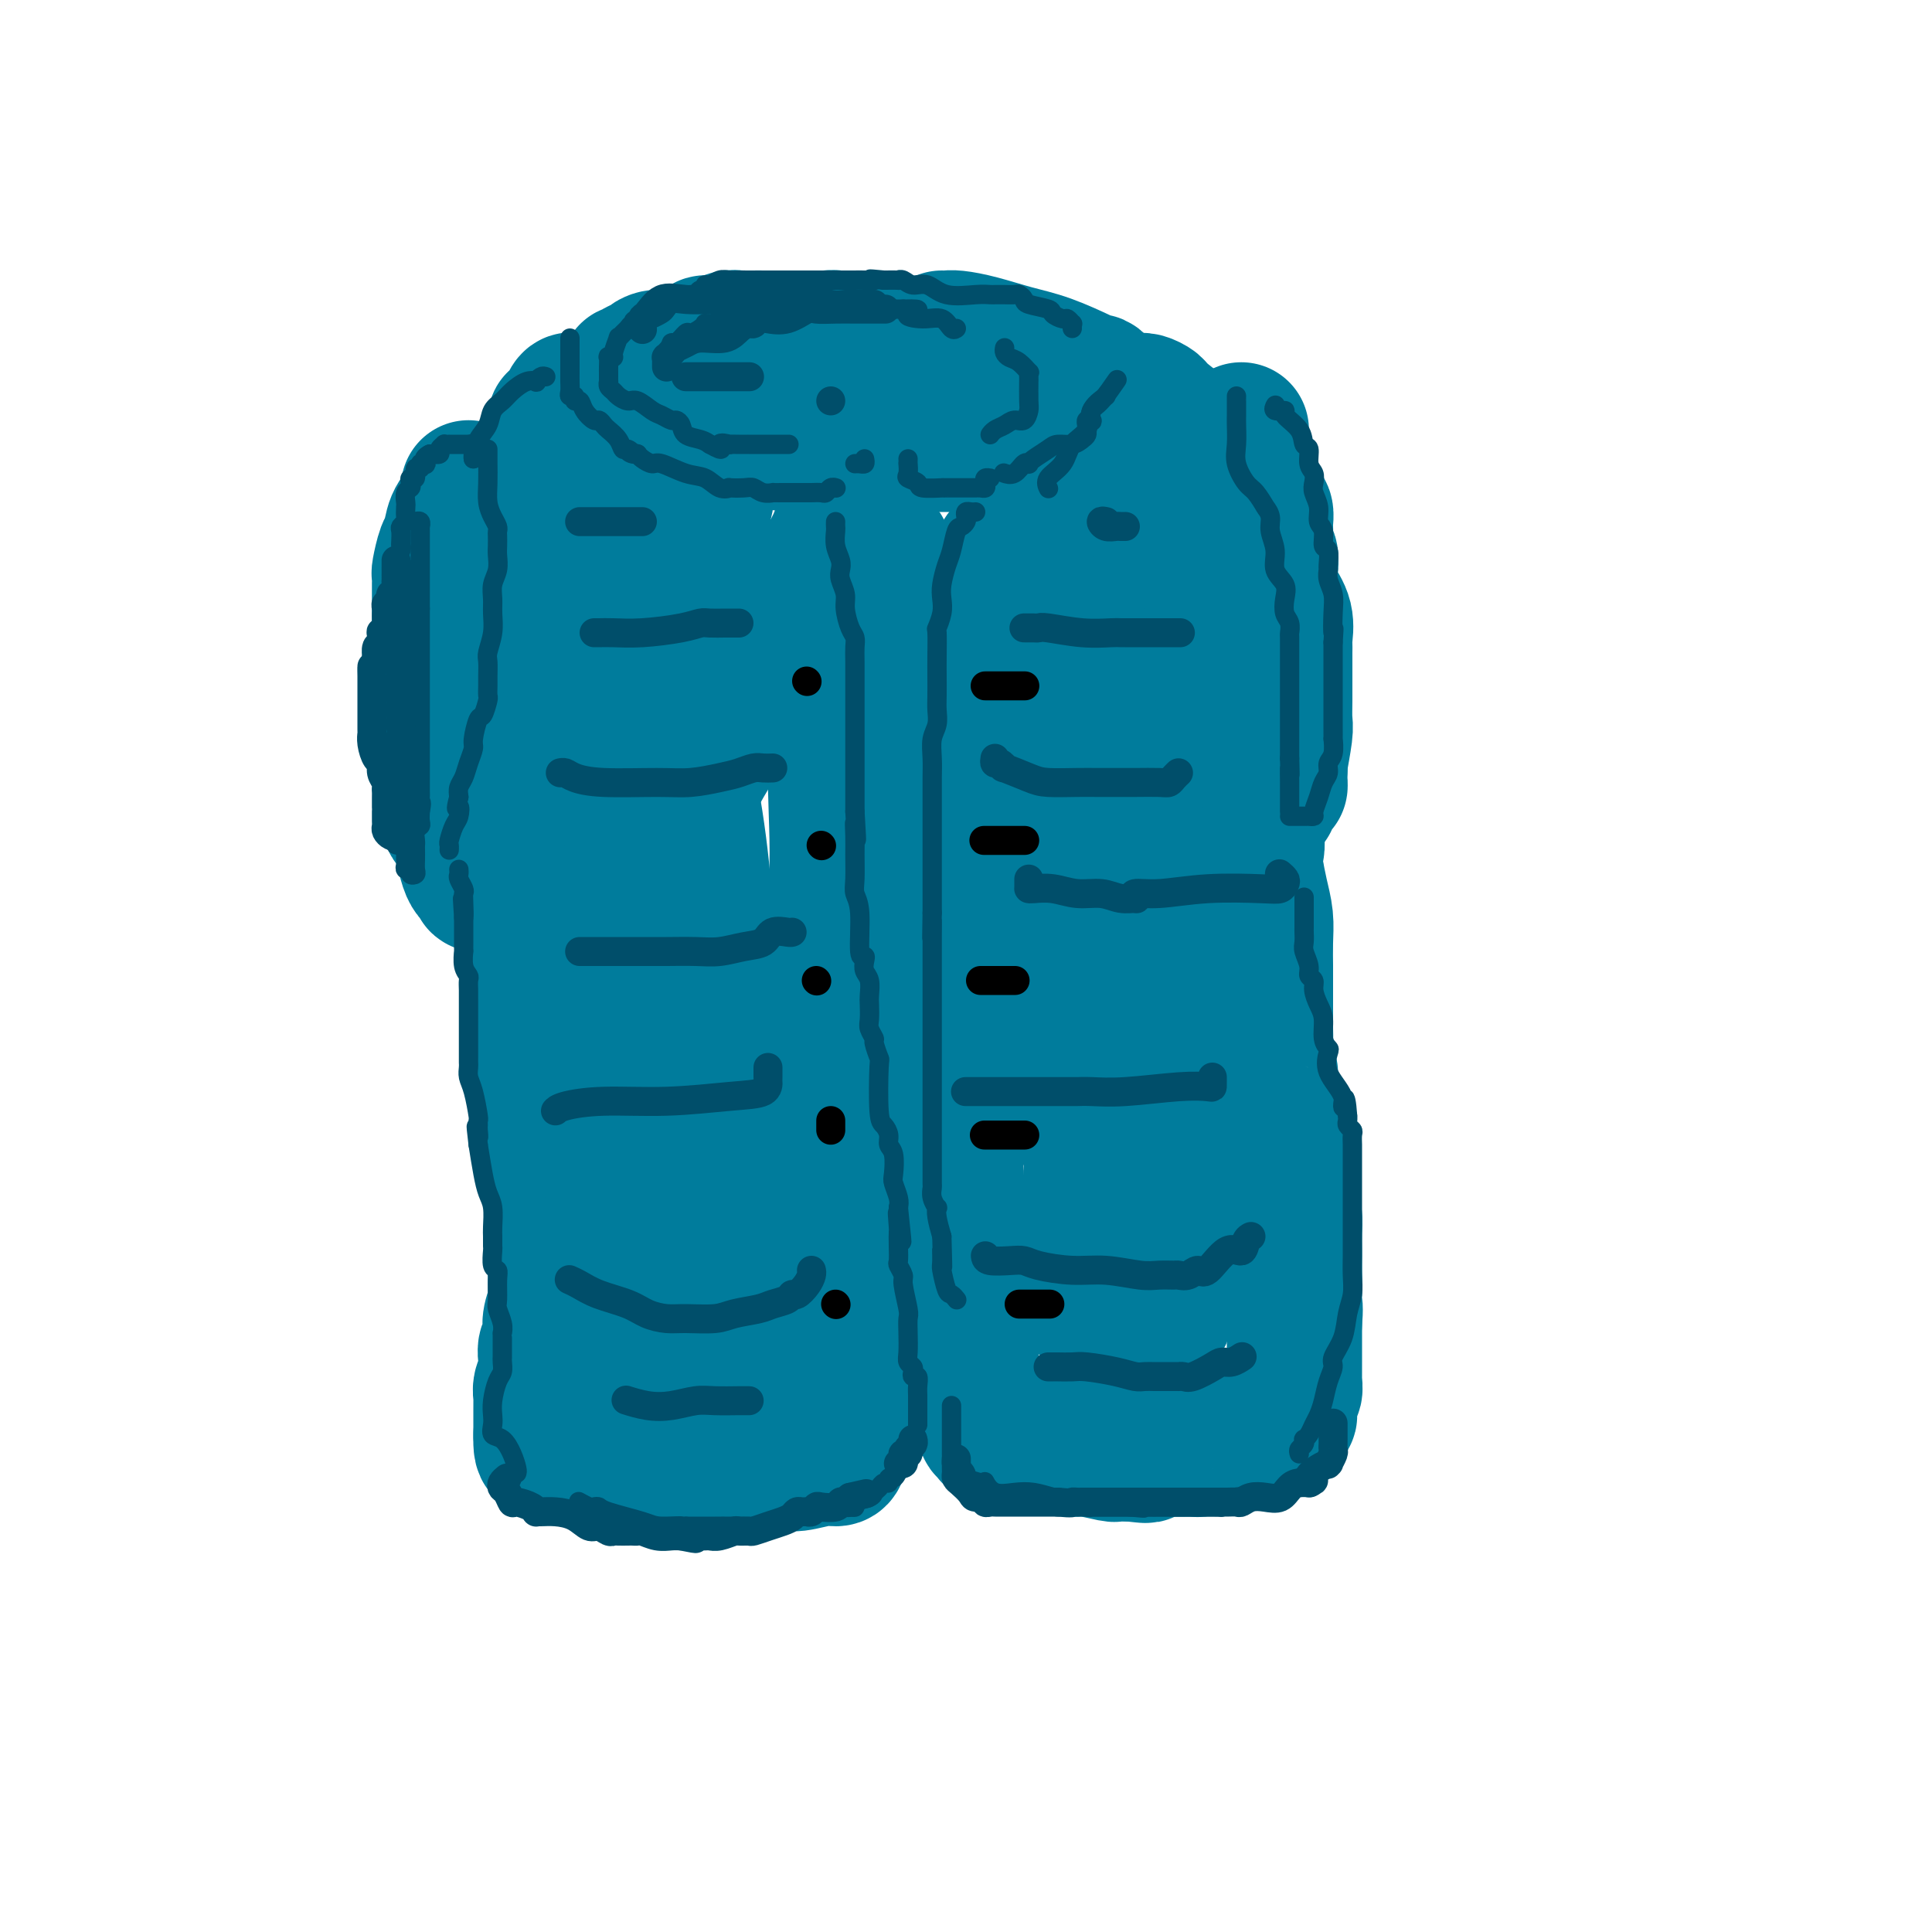 <svg viewBox='0 0 400 400' version='1.1' xmlns='http://www.w3.org/2000/svg' xmlns:xlink='http://www.w3.org/1999/xlink'><g fill='none' stroke='rgb(0,124,156)' stroke-width='28' stroke-linecap='round' stroke-linejoin='round'><path d='M178,71c-0.365,0.008 -0.730,0.016 -1,0c-0.270,-0.016 -0.444,-0.057 -1,0c-0.556,0.057 -1.495,0.211 -2,0c-0.505,-0.211 -0.575,-0.789 -1,-1c-0.425,-0.211 -1.205,-0.057 -2,0c-0.795,0.057 -1.604,0.015 -2,0c-0.396,-0.015 -0.379,-0.004 -1,0c-0.621,0.004 -1.882,0.001 -3,0c-1.118,-0.001 -2.094,-0.001 -3,0c-0.906,0.001 -1.741,0.004 -3,0c-1.259,-0.004 -2.944,-0.016 -4,0c-1.056,0.016 -1.485,0.060 -2,0c-0.515,-0.060 -1.115,-0.222 -2,0c-0.885,0.222 -2.054,0.829 -3,1c-0.946,0.171 -1.670,-0.094 -2,0c-0.330,0.094 -0.266,0.546 -1,1c-0.734,0.454 -2.266,0.909 -3,1c-0.734,0.091 -0.669,-0.182 -1,0c-0.331,0.182 -1.058,0.818 -2,1c-0.942,0.182 -2.097,-0.091 -3,0c-0.903,0.091 -1.552,0.545 -2,1c-0.448,0.455 -0.695,0.909 -1,1c-0.305,0.091 -0.669,-0.182 -1,0c-0.331,0.182 -0.628,0.820 -1,1c-0.372,0.180 -0.818,-0.096 -1,0c-0.182,0.096 -0.101,0.565 0,1c0.101,0.435 0.223,0.838 0,1c-0.223,0.162 -0.792,0.085 -1,0c-0.208,-0.085 -0.056,-0.177 0,0c0.056,0.177 0.016,0.622 0,1c-0.016,0.378 -0.008,0.689 0,1'/><path d='M129,81c-1.075,1.250 -0.261,0.874 0,1c0.261,0.126 -0.030,0.755 0,1c0.030,0.245 0.382,0.107 1,0c0.618,-0.107 1.503,-0.183 2,0c0.497,0.183 0.607,0.625 1,1c0.393,0.375 1.070,0.682 2,1c0.930,0.318 2.115,0.648 3,1c0.885,0.352 1.471,0.725 3,1c1.529,0.275 4.001,0.452 6,1c1.999,0.548 3.524,1.467 5,2c1.476,0.533 2.902,0.679 5,1c2.098,0.321 4.869,0.818 7,1c2.131,0.182 3.621,0.049 5,0c1.379,-0.049 2.648,-0.013 4,0c1.352,0.013 2.789,0.003 4,0c1.211,-0.003 2.198,-0.001 3,0c0.802,0.001 1.419,0.000 3,0c1.581,-0.000 4.127,-0.000 6,0c1.873,0.000 3.073,-0.000 4,0c0.927,0.000 1.582,0.000 3,0c1.418,-0.000 3.601,-0.001 5,0c1.399,0.001 2.014,0.002 3,0c0.986,-0.002 2.342,-0.007 3,0c0.658,0.007 0.617,0.027 1,0c0.383,-0.027 1.190,-0.101 2,0c0.810,0.101 1.623,0.378 3,0c1.377,-0.378 3.318,-1.411 5,-2c1.682,-0.589 3.107,-0.736 4,-1c0.893,-0.264 1.255,-0.647 2,-1c0.745,-0.353 1.872,-0.677 3,-1'/><path d='M227,87c2.410,-0.786 1.434,-0.252 1,0c-0.434,0.252 -0.326,0.221 0,0c0.326,-0.221 0.872,-0.633 1,-1c0.128,-0.367 -0.161,-0.690 0,-1c0.161,-0.310 0.772,-0.608 1,-1c0.228,-0.392 0.072,-0.878 0,-1c-0.072,-0.122 -0.061,0.121 0,0c0.061,-0.121 0.170,-0.607 0,-1c-0.170,-0.393 -0.619,-0.693 -1,-1c-0.381,-0.307 -0.692,-0.619 -1,-1c-0.308,-0.381 -0.611,-0.830 -1,-1c-0.389,-0.170 -0.863,-0.062 -1,0c-0.137,0.062 0.065,0.077 0,0c-0.065,-0.077 -0.395,-0.245 -2,-1c-1.605,-0.755 -4.485,-2.097 -7,-3c-2.515,-0.903 -4.663,-1.366 -7,-2c-2.337,-0.634 -4.861,-1.438 -7,-2c-2.139,-0.562 -3.893,-0.883 -5,-1c-1.107,-0.117 -1.567,-0.032 -2,0c-0.433,0.032 -0.838,0.009 -1,0c-0.162,-0.009 -0.081,-0.005 0,0'/><path d='M122,83c-0.869,0.004 -1.739,0.008 -2,0c-0.261,-0.008 0.085,-0.028 0,0c-0.085,0.028 -0.601,0.102 -1,0c-0.399,-0.102 -0.681,-0.382 -1,0c-0.319,0.382 -0.674,1.426 -1,2c-0.326,0.574 -0.622,0.679 -1,1c-0.378,0.321 -0.837,0.859 -1,1c-0.163,0.141 -0.030,-0.116 0,0c0.030,0.116 -0.045,0.606 0,1c0.045,0.394 0.208,0.693 0,1c-0.208,0.307 -0.787,0.621 -1,1c-0.213,0.379 -0.061,0.823 0,1c0.061,0.177 0.030,0.089 0,0'/><path d='M111,96c0.008,-0.097 0.016,-0.194 0,0c-0.016,0.194 -0.057,0.680 0,1c0.057,0.320 0.211,0.473 0,1c-0.211,0.527 -0.789,1.429 -1,2c-0.211,0.571 -0.056,0.813 0,1c0.056,0.187 0.014,0.320 0,1c-0.014,0.680 0.000,1.908 0,3c-0.000,1.092 -0.014,2.047 0,3c0.014,0.953 0.056,1.904 0,3c-0.056,1.096 -0.211,2.337 0,3c0.211,0.663 0.789,0.747 1,1c0.211,0.253 0.057,0.674 0,1c-0.057,0.326 -0.015,0.555 0,1c0.015,0.445 0.003,1.104 0,2c-0.003,0.896 0.003,2.028 0,3c-0.003,0.972 -0.016,1.784 0,3c0.016,1.216 0.061,2.838 0,4c-0.061,1.162 -0.226,1.866 0,3c0.226,1.134 0.845,2.699 1,4c0.155,1.301 -0.155,2.339 0,3c0.155,0.661 0.773,0.944 1,2c0.227,1.056 0.062,2.886 0,4c-0.062,1.114 -0.021,1.513 0,2c0.021,0.487 0.021,1.061 0,2c-0.021,0.939 -0.062,2.244 0,3c0.062,0.756 0.228,0.965 0,2c-0.228,1.035 -0.848,2.896 -1,4c-0.152,1.104 0.166,1.451 0,2c-0.166,0.549 -0.814,1.302 -1,2c-0.186,0.698 0.090,1.342 0,2c-0.090,0.658 -0.545,1.329 -1,2'/><path d='M110,166c-0.586,2.479 -0.552,1.676 -1,2c-0.448,0.324 -1.377,1.774 -2,3c-0.623,1.226 -0.941,2.228 -1,3c-0.059,0.772 0.139,1.315 0,2c-0.139,0.685 -0.615,1.511 -1,2c-0.385,0.489 -0.680,0.642 -1,1c-0.320,0.358 -0.664,0.920 -1,1c-0.336,0.080 -0.663,-0.322 -1,0c-0.337,0.322 -0.685,1.367 -1,2c-0.315,0.633 -0.598,0.853 -1,1c-0.402,0.147 -0.924,0.220 -1,0c-0.076,-0.220 0.295,-0.735 0,-1c-0.295,-0.265 -1.256,-0.282 -2,-2c-0.744,-1.718 -1.271,-5.139 -2,-7c-0.729,-1.861 -1.660,-2.162 -2,-3c-0.340,-0.838 -0.090,-2.213 0,-3c0.090,-0.787 0.021,-0.988 0,-2c-0.021,-1.012 0.005,-2.836 0,-4c-0.005,-1.164 -0.040,-1.667 0,-3c0.040,-1.333 0.154,-3.494 0,-5c-0.154,-1.506 -0.577,-2.356 -1,-3c-0.423,-0.644 -0.845,-1.081 -1,-2c-0.155,-0.919 -0.041,-2.318 0,-3c0.041,-0.682 0.011,-0.645 0,-1c-0.011,-0.355 -0.003,-1.101 0,-2c0.003,-0.899 0.002,-1.949 0,-3'/><path d='M91,139c-0.309,-5.182 -0.083,-2.638 0,-3c0.083,-0.362 0.022,-3.630 0,-5c-0.022,-1.370 -0.006,-0.842 0,-1c0.006,-0.158 0.002,-1.003 0,-2c-0.002,-0.997 -0.001,-2.148 0,-3c0.001,-0.852 0.003,-1.405 0,-2c-0.003,-0.595 -0.012,-1.232 0,-2c0.012,-0.768 0.044,-1.669 0,-2c-0.044,-0.331 -0.163,-0.094 0,-1c0.163,-0.906 0.608,-2.957 1,-4c0.392,-1.043 0.732,-1.078 1,-2c0.268,-0.922 0.464,-2.730 1,-4c0.536,-1.270 1.412,-2.000 2,-3c0.588,-1.000 0.889,-2.269 1,-3c0.111,-0.731 0.032,-0.923 0,-1c-0.032,-0.077 -0.016,-0.038 0,0'/><path d='M102,171c-0.014,0.343 -0.029,0.686 0,1c0.029,0.314 0.100,0.599 0,1c-0.100,0.401 -0.373,0.918 0,2c0.373,1.082 1.391,2.731 2,4c0.609,1.269 0.808,2.159 1,3c0.192,0.841 0.377,1.633 1,2c0.623,0.367 1.684,0.310 2,1c0.316,0.690 -0.112,2.128 0,3c0.112,0.872 0.765,1.179 1,2c0.235,0.821 0.053,2.155 0,3c-0.053,0.845 0.025,1.201 0,2c-0.025,0.799 -0.151,2.041 0,3c0.151,0.959 0.579,1.636 1,3c0.421,1.364 0.834,3.413 1,5c0.166,1.587 0.083,2.710 0,4c-0.083,1.290 -0.167,2.748 0,5c0.167,2.252 0.585,5.300 1,7c0.415,1.700 0.828,2.054 1,3c0.172,0.946 0.102,2.484 0,4c-0.102,1.516 -0.238,3.011 0,4c0.238,0.989 0.848,1.473 1,2c0.152,0.527 -0.156,1.098 0,2c0.156,0.902 0.774,2.134 1,3c0.226,0.866 0.061,1.365 0,2c-0.061,0.635 -0.016,1.406 0,2c0.016,0.594 0.004,1.012 0,2c-0.004,0.988 -0.001,2.544 0,3c0.001,0.456 0.000,-0.190 0,1c-0.000,1.190 -0.000,4.216 0,6c0.000,1.784 0.000,2.326 0,3c-0.000,0.674 -0.000,1.478 0,2c0.000,0.522 0.000,0.761 0,1'/><path d='M115,262c1.083,12.091 0.290,3.817 0,1c-0.290,-2.817 -0.078,-0.178 0,1c0.078,1.178 0.021,0.893 0,1c-0.021,0.107 -0.005,0.604 0,1c0.005,0.396 -0.002,0.689 0,1c0.002,0.311 0.014,0.639 0,1c-0.014,0.361 -0.055,0.755 0,1c0.055,0.245 0.207,0.340 0,1c-0.207,0.660 -0.773,1.884 -1,3c-0.227,1.116 -0.113,2.126 0,3c0.113,0.874 0.227,1.614 0,2c-0.227,0.386 -0.793,0.418 -1,1c-0.207,0.582 -0.054,1.713 0,2c0.054,0.287 0.011,-0.271 0,0c-0.011,0.271 0.011,1.372 0,2c-0.011,0.628 -0.056,0.783 0,1c0.056,0.217 0.211,0.494 0,1c-0.211,0.506 -0.789,1.239 -1,2c-0.211,0.761 -0.057,1.548 0,2c0.057,0.452 0.015,0.569 0,1c-0.015,0.431 -0.004,1.176 0,2c0.004,0.824 0.001,1.726 0,2c-0.001,0.274 -0.000,-0.081 0,0c0.000,0.081 0.000,0.599 0,1c-0.000,0.401 -0.000,0.686 0,1c0.000,0.314 0.000,0.657 0,1'/><path d='M112,297c-0.160,5.608 0.940,2.130 2,1c1.060,-1.130 2.082,0.090 3,1c0.918,0.910 1.734,1.512 3,2c1.266,0.488 2.983,0.862 4,1c1.017,0.138 1.333,0.041 2,0c0.667,-0.041 1.684,-0.025 2,0c0.316,0.025 -0.069,0.059 0,0c0.069,-0.059 0.590,-0.212 1,0c0.410,0.212 0.707,0.788 1,1c0.293,0.212 0.582,0.061 1,0c0.418,-0.061 0.967,-0.030 2,0c1.033,0.030 2.552,0.061 4,0c1.448,-0.061 2.827,-0.212 4,0c1.173,0.212 2.142,0.789 4,1c1.858,0.211 4.606,0.056 6,0c1.394,-0.056 1.435,-0.014 2,0c0.565,0.014 1.653,-0.000 2,0c0.347,0.000 -0.047,0.015 0,0c0.047,-0.015 0.536,-0.060 1,0c0.464,0.060 0.901,0.227 2,0c1.099,-0.227 2.858,-0.847 4,-1c1.142,-0.153 1.667,0.159 3,0c1.333,-0.159 3.473,-0.791 5,-1c1.527,-0.209 2.440,0.006 3,0c0.560,-0.006 0.766,-0.232 1,-1c0.234,-0.768 0.495,-2.076 1,-3c0.505,-0.924 1.252,-1.462 2,-2'/><path d='M177,296c0.497,-1.418 -0.259,-1.962 0,-3c0.259,-1.038 1.534,-2.568 2,-3c0.466,-0.432 0.125,0.235 0,0c-0.125,-0.235 -0.033,-1.371 0,-2c0.033,-0.629 0.008,-0.750 0,-1c-0.008,-0.250 0.001,-0.627 0,-1c-0.001,-0.373 -0.012,-0.740 0,-1c0.012,-0.260 0.045,-0.413 0,-1c-0.045,-0.587 -0.170,-1.609 0,-2c0.170,-0.391 0.633,-0.152 1,0c0.367,0.152 0.638,0.216 1,0c0.362,-0.216 0.814,-0.713 1,-1c0.186,-0.287 0.105,-0.365 0,0c-0.105,0.365 -0.235,1.172 0,2c0.235,0.828 0.836,1.675 1,2c0.164,0.325 -0.110,0.126 0,0c0.110,-0.126 0.603,-0.179 1,0c0.397,0.179 0.699,0.589 1,1'/><path d='M185,286c0.765,0.755 0.677,0.643 1,1c0.323,0.357 1.057,1.182 1,1c-0.057,-0.182 -0.906,-1.373 -1,-2c-0.094,-0.627 0.566,-0.690 1,-1c0.434,-0.310 0.643,-0.867 1,-1c0.357,-0.133 0.864,0.157 1,0c0.136,-0.157 -0.097,-0.760 0,-1c0.097,-0.240 0.523,-0.116 1,0c0.477,0.116 1.004,0.223 1,0c-0.004,-0.223 -0.538,-0.778 0,-1c0.538,-0.222 2.147,-0.112 3,0c0.853,0.112 0.949,0.226 1,0c0.051,-0.226 0.055,-0.793 0,-1c-0.055,-0.207 -0.170,-0.056 0,0c0.170,0.056 0.624,0.015 1,0c0.376,-0.015 0.674,-0.003 1,0c0.326,0.003 0.679,-0.001 1,0c0.321,0.001 0.608,0.009 1,0c0.392,-0.009 0.889,-0.033 1,0c0.111,0.033 -0.162,0.124 0,0c0.162,-0.124 0.761,-0.464 1,0c0.239,0.464 0.120,1.732 0,3'/><path d='M201,284c0.801,0.749 0.803,1.121 1,2c0.197,0.879 0.589,2.264 1,3c0.411,0.736 0.842,0.823 1,1c0.158,0.177 0.043,0.442 0,1c-0.043,0.558 -0.012,1.407 0,2c0.012,0.593 0.007,0.929 0,1c-0.007,0.071 -0.017,-0.121 0,0c0.017,0.121 0.059,0.557 0,1c-0.059,0.443 -0.220,0.893 0,1c0.220,0.107 0.821,-0.129 1,0c0.179,0.129 -0.065,0.623 0,1c0.065,0.377 0.438,0.637 1,1c0.562,0.363 1.313,0.829 2,1c0.687,0.171 1.312,0.046 2,0c0.688,-0.046 1.440,-0.012 2,0c0.560,0.012 0.928,0.002 1,0c0.072,-0.002 -0.153,0.003 0,0c0.153,-0.003 0.685,-0.016 1,0c0.315,0.016 0.414,0.061 1,0c0.586,-0.061 1.660,-0.226 3,0c1.340,0.226 2.945,0.845 4,1c1.055,0.155 1.559,-0.155 3,0c1.441,0.155 3.819,0.773 5,1c1.181,0.227 1.164,0.061 1,0c-0.164,-0.061 -0.475,-0.017 0,0c0.475,0.017 1.738,0.009 3,0'/><path d='M234,301c4.854,0.525 2.991,0.338 3,0c0.009,-0.338 1.892,-0.826 3,-1c1.108,-0.174 1.441,-0.033 3,0c1.559,0.033 4.345,-0.043 5,0c0.655,0.043 -0.821,0.203 0,0c0.821,-0.203 3.938,-0.771 5,-1c1.062,-0.229 0.070,-0.120 0,0c-0.070,0.120 0.784,0.250 1,0c0.216,-0.250 -0.205,-0.880 0,-1c0.205,-0.120 1.036,0.271 2,0c0.964,-0.271 2.062,-1.203 3,-2c0.938,-0.797 1.715,-1.457 3,-2c1.285,-0.543 3.076,-0.968 4,-1c0.924,-0.032 0.980,0.329 1,0c0.020,-0.329 0.004,-1.346 0,-2c-0.004,-0.654 0.003,-0.944 0,-1c-0.003,-0.056 -0.015,0.121 0,0c0.015,-0.121 0.057,-0.541 0,-1c-0.057,-0.459 -0.211,-0.956 0,-1c0.211,-0.044 0.789,0.366 1,0c0.211,-0.366 0.057,-1.509 0,-2c-0.057,-0.491 -0.015,-0.330 0,-1c0.015,-0.670 0.004,-2.169 0,-3c-0.004,-0.831 -0.001,-0.993 0,-2c0.001,-1.007 0.000,-2.859 0,-4c-0.000,-1.141 -0.000,-1.570 0,-2'/><path d='M268,274c0.309,-3.783 0.083,-3.740 0,-4c-0.083,-0.260 -0.022,-0.825 0,-2c0.022,-1.175 0.007,-2.962 0,-4c-0.007,-1.038 -0.005,-1.326 0,-2c0.005,-0.674 0.012,-1.733 0,-3c-0.012,-1.267 -0.041,-2.742 0,-4c0.041,-1.258 0.154,-2.299 0,-3c-0.154,-0.701 -0.576,-1.060 -1,-2c-0.424,-0.940 -0.849,-2.459 -1,-3c-0.151,-0.541 -0.027,-0.104 0,-1c0.027,-0.896 -0.044,-3.127 0,-4c0.044,-0.873 0.204,-0.389 0,-1c-0.204,-0.611 -0.773,-2.318 -1,-3c-0.227,-0.682 -0.112,-0.341 0,-1c0.112,-0.659 0.222,-2.320 0,-3c-0.222,-0.680 -0.776,-0.380 -1,-1c-0.224,-0.620 -0.116,-2.161 0,-3c0.116,-0.839 0.241,-0.976 0,-2c-0.241,-1.024 -0.849,-2.936 -1,-4c-0.151,-1.064 0.156,-1.281 0,-2c-0.156,-0.719 -0.774,-1.940 -1,-3c-0.226,-1.060 -0.061,-1.958 0,-3c0.061,-1.042 0.016,-2.226 0,-3c-0.016,-0.774 -0.005,-1.136 0,-2c0.005,-0.864 0.002,-2.228 0,-4c-0.002,-1.772 -0.004,-3.950 0,-5c0.004,-1.050 0.012,-0.972 0,-2c-0.012,-1.028 -0.044,-3.162 0,-5c0.044,-1.838 0.166,-3.379 0,-5c-0.166,-1.621 -0.619,-3.320 -1,-5c-0.381,-1.680 -0.691,-3.340 -1,-5'/><path d='M260,180c-1.255,-15.467 -0.393,-7.134 0,-5c0.393,2.134 0.317,-1.933 0,-4c-0.317,-2.067 -0.873,-2.136 -1,-4c-0.127,-1.864 0.176,-5.522 0,-7c-0.176,-1.478 -0.832,-0.775 -1,-1c-0.168,-0.225 0.152,-1.377 0,-3c-0.152,-1.623 -0.777,-3.716 -1,-5c-0.223,-1.284 -0.045,-1.757 0,-2c0.045,-0.243 -0.044,-0.254 0,-1c0.044,-0.746 0.222,-2.227 0,-3c-0.222,-0.773 -0.844,-0.837 -1,-1c-0.156,-0.163 0.154,-0.425 0,-1c-0.154,-0.575 -0.773,-1.462 -1,-2c-0.227,-0.538 -0.061,-0.725 0,-1c0.061,-0.275 0.016,-0.637 0,-1c-0.016,-0.363 -0.004,-0.727 0,-1c0.004,-0.273 0.001,-0.455 0,-1c-0.001,-0.545 -0.000,-1.455 0,-2c0.000,-0.545 0.000,-0.727 0,-1c-0.000,-0.273 -0.000,-0.636 0,-1'/><path d='M255,133c-1.000,-7.450 -1.000,-2.574 -1,-1c-0.000,1.574 -0.000,-0.155 0,-1c0.000,-0.845 0.000,-0.806 0,-1c-0.000,-0.194 -0.001,-0.621 0,-1c0.001,-0.379 0.002,-0.709 0,-1c-0.002,-0.291 -0.007,-0.542 0,-1c0.007,-0.458 0.026,-1.122 0,-2c-0.026,-0.878 -0.098,-1.971 0,-3c0.098,-1.029 0.366,-1.995 1,-3c0.634,-1.005 1.634,-2.049 2,-3c0.366,-0.951 0.098,-1.808 0,-3c-0.098,-1.192 -0.027,-2.718 0,-4c0.027,-1.282 0.009,-2.321 0,-3c-0.009,-0.679 -0.009,-0.999 0,-1c0.009,-0.001 0.026,0.316 0,0c-0.026,-0.316 -0.096,-1.264 0,-2c0.096,-0.736 0.359,-1.258 0,-2c-0.359,-0.742 -1.338,-1.704 -2,-3c-0.662,-1.296 -1.007,-2.925 -2,-4c-0.993,-1.075 -2.634,-1.594 -5,-3c-2.366,-1.406 -5.457,-3.697 -7,-5c-1.543,-1.303 -1.537,-1.617 -2,-2c-0.463,-0.383 -1.394,-0.834 -2,-1c-0.606,-0.166 -0.887,-0.047 -1,0c-0.113,0.047 -0.056,0.024 0,0'/><path d='M235,89c0.005,0.586 0.009,1.173 0,3c-0.009,1.827 -0.032,4.896 0,7c0.032,2.104 0.120,3.244 0,6c-0.120,2.756 -0.449,7.128 0,9c0.449,1.872 1.675,1.242 2,1c0.325,-0.242 -0.250,-0.098 0,1c0.250,1.098 1.325,3.150 2,5c0.675,1.850 0.951,3.498 1,6c0.049,2.502 -0.130,5.859 0,9c0.130,3.141 0.570,6.068 1,9c0.430,2.932 0.850,5.869 1,9c0.150,3.131 0.029,6.455 0,10c-0.029,3.545 0.032,7.309 0,11c-0.032,3.691 -0.159,7.309 0,11c0.159,3.691 0.603,7.456 1,11c0.397,3.544 0.748,6.869 1,9c0.252,2.131 0.407,3.070 1,5c0.593,1.930 1.624,4.851 2,7c0.376,2.149 0.097,3.525 0,5c-0.097,1.475 -0.012,3.048 0,5c0.012,1.952 -0.049,4.283 0,6c0.049,1.717 0.206,2.820 0,4c-0.206,1.180 -0.777,2.438 -1,4c-0.223,1.562 -0.099,3.430 0,5c0.099,1.570 0.172,2.843 0,4c-0.172,1.157 -0.587,2.197 -1,4c-0.413,1.803 -0.822,4.370 -1,6c-0.178,1.630 -0.125,2.323 0,3c0.125,0.677 0.321,1.336 0,2c-0.321,0.664 -1.161,1.332 -2,2'/><path d='M242,268c-1.077,8.070 -1.270,3.244 -2,2c-0.730,-1.244 -1.998,1.095 -3,2c-1.002,0.905 -1.739,0.376 -3,1c-1.261,0.624 -3.045,2.401 -4,3c-0.955,0.599 -1.079,0.021 -1,0c0.079,-0.021 0.361,0.517 0,0c-0.361,-0.517 -1.365,-2.088 -2,-3c-0.635,-0.912 -0.902,-1.164 -1,-2c-0.098,-0.836 -0.026,-2.257 0,-4c0.026,-1.743 0.007,-3.809 0,-7c-0.007,-3.191 -0.002,-7.508 0,-12c0.002,-4.492 0.001,-9.159 0,-15c-0.001,-5.841 -0.001,-12.857 0,-18c0.001,-5.143 0.002,-8.413 0,-13c-0.002,-4.587 -0.008,-10.491 0,-16c0.008,-5.509 0.031,-10.622 0,-15c-0.031,-4.378 -0.117,-8.022 0,-11c0.117,-2.978 0.436,-5.290 0,-9c-0.436,-3.710 -1.626,-8.817 -2,-12c-0.374,-3.183 0.070,-4.441 0,-6c-0.070,-1.559 -0.653,-3.418 -1,-5c-0.347,-1.582 -0.456,-2.887 -1,-5c-0.544,-2.113 -1.522,-5.036 -2,-7c-0.478,-1.964 -0.457,-2.971 -1,-4c-0.543,-1.029 -1.651,-2.080 -2,-3c-0.349,-0.920 0.060,-1.709 0,-2c-0.060,-0.291 -0.589,-0.083 -1,0c-0.411,0.083 -0.706,0.042 -1,0'/><path d='M215,107c-1.049,-2.795 -0.171,-1.783 -1,0c-0.829,1.783 -3.364,4.337 -5,6c-1.636,1.663 -2.372,2.437 -4,7c-1.628,4.563 -4.147,12.916 -5,17c-0.853,4.084 -0.040,3.897 0,6c0.040,2.103 -0.693,6.494 -1,10c-0.307,3.506 -0.187,6.128 0,9c0.187,2.872 0.442,5.994 1,11c0.558,5.006 1.421,11.894 2,15c0.579,3.106 0.876,2.428 1,5c0.124,2.572 0.076,8.394 0,12c-0.076,3.606 -0.181,4.995 0,6c0.181,1.005 0.647,1.627 0,4c-0.647,2.373 -2.408,6.498 -3,9c-0.592,2.502 -0.015,3.382 0,5c0.015,1.618 -0.532,3.974 -1,6c-0.468,2.026 -0.858,3.721 -1,5c-0.142,1.279 -0.037,2.141 0,3c0.037,0.859 0.007,1.716 0,3c-0.007,1.284 0.008,2.994 0,4c-0.008,1.006 -0.041,1.309 0,2c0.041,0.691 0.154,1.769 0,2c-0.154,0.231 -0.577,-0.384 -1,-1'/><path d='M197,253c-0.849,4.723 0.027,-2.469 0,-7c-0.027,-4.531 -0.959,-6.401 -2,-11c-1.041,-4.599 -2.191,-11.928 -3,-18c-0.809,-6.072 -1.277,-10.886 -3,-19c-1.723,-8.114 -4.700,-19.526 -7,-27c-2.300,-7.474 -3.923,-11.008 -5,-15c-1.077,-3.992 -1.609,-8.442 -2,-12c-0.391,-3.558 -0.640,-6.224 -1,-9c-0.360,-2.776 -0.829,-5.664 -1,-8c-0.171,-2.336 -0.042,-4.121 0,-6c0.042,-1.879 -0.002,-3.851 0,-5c0.002,-1.149 0.050,-1.476 0,-2c-0.050,-0.524 -0.198,-1.247 0,-2c0.198,-0.753 0.741,-1.536 0,0c-0.741,1.536 -2.766,5.391 -5,9c-2.234,3.609 -4.676,6.973 -7,11c-2.324,4.027 -4.528,8.716 -7,13c-2.472,4.284 -5.211,8.161 -8,13c-2.789,4.839 -5.627,10.640 -8,17c-2.373,6.360 -4.282,13.279 -5,18c-0.718,4.721 -0.245,7.246 0,10c0.245,2.754 0.262,5.738 2,8c1.738,2.262 5.199,3.801 10,4c4.801,0.199 10.943,-0.943 15,-4c4.057,-3.057 6.028,-8.028 8,-13'/><path d='M168,198c2.374,-4.124 4.310,-7.934 5,-14c0.690,-6.066 0.133,-14.389 0,-21c-0.133,-6.611 0.156,-11.511 0,-17c-0.156,-5.489 -0.759,-11.568 -1,-14c-0.241,-2.432 -0.121,-1.216 0,0'/><path d='M182,114c0.364,-0.322 0.728,-0.644 1,0c0.272,0.644 0.452,2.252 1,4c0.548,1.748 1.465,3.634 2,5c0.535,1.366 0.690,2.211 1,3c0.310,0.789 0.776,1.522 1,2c0.224,0.478 0.207,0.702 0,1c-0.207,0.298 -0.604,0.668 -1,1c-0.396,0.332 -0.790,0.624 -2,1c-1.210,0.376 -3.236,0.837 -5,1c-1.764,0.163 -3.265,0.029 -5,0c-1.735,-0.029 -3.705,0.048 -5,0c-1.295,-0.048 -1.914,-0.219 -3,-1c-1.086,-0.781 -2.639,-2.172 -4,-4c-1.361,-1.828 -2.532,-4.094 -3,-5c-0.468,-0.906 -0.234,-0.453 0,0'/><path d='M146,101c0.191,1.053 0.382,2.106 0,3c-0.382,0.894 -1.338,1.628 -2,3c-0.662,1.372 -1.029,3.380 -2,6c-0.971,2.620 -2.547,5.852 -4,9c-1.453,3.148 -2.782,6.213 -4,10c-1.218,3.787 -2.324,8.297 -3,13c-0.676,4.703 -0.924,9.599 -1,13c-0.076,3.401 0.018,5.305 0,7c-0.018,1.695 -0.148,3.179 0,4c0.148,0.821 0.576,0.979 1,1c0.424,0.021 0.846,-0.097 1,0c0.154,0.097 0.041,0.407 0,-1c-0.041,-1.407 -0.011,-4.533 0,-7c0.011,-2.467 0.003,-4.276 0,-5c-0.003,-0.724 -0.002,-0.362 0,0'/><path d='M131,122c0.000,0.177 0.001,0.354 0,1c-0.001,0.646 -0.002,1.759 0,5c0.002,3.241 0.007,8.608 0,12c-0.007,3.392 -0.027,4.810 0,10c0.027,5.190 0.100,14.152 0,21c-0.100,6.848 -0.374,11.583 0,15c0.374,3.417 1.396,5.517 2,7c0.604,1.483 0.789,2.348 1,3c0.211,0.652 0.449,1.089 1,0c0.551,-1.089 1.416,-3.704 2,-8c0.584,-4.296 0.888,-10.272 1,-18c0.112,-7.728 0.032,-17.208 0,-21c-0.032,-3.792 -0.016,-1.896 0,0'/><path d='M134,99c-0.209,1.283 -0.419,2.566 0,5c0.419,2.434 1.466,6.019 2,10c0.534,3.981 0.553,8.358 1,13c0.447,4.642 1.320,9.549 2,14c0.680,4.451 1.167,8.445 2,13c0.833,4.555 2.013,9.671 3,16c0.987,6.329 1.782,13.870 2,19c0.218,5.130 -0.142,7.847 0,13c0.142,5.153 0.785,12.740 1,17c0.215,4.260 0.003,5.194 0,7c-0.003,1.806 0.203,4.486 0,6c-0.203,1.514 -0.816,1.864 -1,3c-0.184,1.136 0.061,3.057 0,4c-0.061,0.943 -0.429,0.906 0,1c0.429,0.094 1.654,0.318 3,0c1.346,-0.318 2.811,-1.179 7,-3c4.189,-1.821 11.100,-4.603 17,-8c5.900,-3.397 10.787,-7.411 15,-10c4.213,-2.589 7.750,-3.754 10,-5c2.250,-1.246 3.214,-2.572 4,-3c0.786,-0.428 1.396,0.041 1,0c-0.396,-0.041 -1.798,-0.594 -3,0c-1.202,0.594 -2.203,2.334 -4,4c-1.797,1.666 -4.391,3.260 -7,5c-2.609,1.740 -5.235,3.628 -7,5c-1.765,1.372 -2.669,2.227 -4,3c-1.331,0.773 -3.089,1.464 -4,2c-0.911,0.536 -0.976,0.917 -1,1c-0.024,0.083 -0.006,-0.131 0,0c0.006,0.131 0.002,0.609 0,1c-0.002,0.391 -0.001,0.696 0,1'/><path d='M173,233c-4.468,3.664 -1.137,1.826 -1,4c0.137,2.174 -2.919,8.362 -4,12c-1.081,3.638 -0.186,4.726 0,6c0.186,1.274 -0.336,2.734 0,4c0.336,1.266 1.531,2.338 3,3c1.469,0.662 3.214,0.916 5,1c1.786,0.084 3.613,-0.001 5,0c1.387,0.001 2.333,0.088 3,0c0.667,-0.088 1.054,-0.349 2,-1c0.946,-0.651 2.449,-1.690 3,-3c0.551,-1.310 0.148,-2.891 0,-4c-0.148,-1.109 -0.042,-1.745 0,-2c0.042,-0.255 0.021,-0.127 0,0'/><path d='M190,250c-0.164,0.015 -0.329,0.029 -1,1c-0.671,0.971 -1.850,2.898 -3,4c-1.150,1.102 -2.271,1.377 -3,2c-0.729,0.623 -1.068,1.593 -1,2c0.068,0.407 0.541,0.253 5,0c4.459,-0.253 12.902,-0.603 21,-1c8.098,-0.397 15.850,-0.839 24,-1c8.150,-0.161 16.696,-0.040 21,0c4.304,0.040 4.364,0.001 5,0c0.636,-0.001 1.846,0.038 2,0c0.154,-0.038 -0.749,-0.152 -3,0c-2.251,0.152 -5.848,0.570 -9,1c-3.152,0.430 -5.857,0.872 -8,1c-2.143,0.128 -3.723,-0.057 -6,0c-2.277,0.057 -5.249,0.355 -7,1c-1.751,0.645 -2.279,1.635 -3,2c-0.721,0.365 -1.635,0.104 -2,0c-0.365,-0.104 -0.183,-0.052 0,0'/><path d='M198,272c-1.018,-0.114 -2.035,-0.227 -4,0c-1.965,0.227 -4.877,0.796 -7,1c-2.123,0.204 -3.456,0.044 -5,0c-1.544,-0.044 -3.300,0.026 -5,-1c-1.700,-1.026 -3.343,-3.150 -4,-4c-0.657,-0.850 -0.329,-0.425 0,0'/><path d='M134,224c0.025,-0.194 0.049,-0.388 0,0c-0.049,0.388 -0.172,1.359 0,2c0.172,0.641 0.639,0.952 1,2c0.361,1.048 0.618,2.834 1,5c0.382,2.166 0.891,4.712 1,7c0.109,2.288 -0.180,4.317 0,6c0.180,1.683 0.830,3.021 1,4c0.170,0.979 -0.138,1.601 0,3c0.138,1.399 0.723,3.577 1,5c0.277,1.423 0.247,2.093 0,5c-0.247,2.907 -0.709,8.050 -1,12c-0.291,3.950 -0.409,6.705 -1,10c-0.591,3.295 -1.654,7.130 -2,9c-0.346,1.870 0.024,1.775 0,2c-0.024,0.225 -0.443,0.771 0,1c0.443,0.229 1.747,0.142 2,0c0.253,-0.142 -0.544,-0.337 0,-1c0.544,-0.663 2.430,-1.794 4,-3c1.570,-1.206 2.823,-2.488 4,-4c1.177,-1.512 2.278,-3.253 4,-6c1.722,-2.747 4.063,-6.499 5,-8c0.937,-1.501 0.468,-0.750 0,0'/><path d='M158,263c-0.211,0.747 -0.421,1.494 0,3c0.421,1.506 1.474,3.771 2,5c0.526,1.229 0.527,1.422 1,2c0.473,0.578 1.420,1.542 2,2c0.580,0.458 0.795,0.412 2,0c1.205,-0.412 3.401,-1.188 5,-2c1.599,-0.812 2.600,-1.661 3,-2c0.400,-0.339 0.200,-0.170 0,0'/><path d='M257,89c0.001,0.392 0.002,0.784 0,1c-0.002,0.216 -0.008,0.255 0,1c0.008,0.745 0.029,2.196 0,3c-0.029,0.804 -0.109,0.960 0,2c0.109,1.040 0.407,2.965 1,4c0.593,1.035 1.479,1.178 2,2c0.521,0.822 0.676,2.321 1,3c0.324,0.679 0.818,0.539 1,1c0.182,0.461 0.053,1.522 0,2c-0.053,0.478 -0.028,0.372 0,1c0.028,0.628 0.060,1.992 0,3c-0.060,1.008 -0.210,1.662 0,2c0.210,0.338 0.782,0.361 1,1c0.218,0.639 0.083,1.895 0,3c-0.083,1.105 -0.113,2.060 0,3c0.113,0.940 0.370,1.867 1,3c0.630,1.133 1.633,2.473 2,4c0.367,1.527 0.098,3.242 0,4c-0.098,0.758 -0.026,0.558 0,1c0.026,0.442 0.007,1.527 0,2c-0.007,0.473 -0.002,0.333 0,1c0.002,0.667 0.002,2.142 0,3c-0.002,0.858 -0.004,1.099 0,2c0.004,0.901 0.015,2.462 0,4c-0.015,1.538 -0.056,3.051 0,4c0.056,0.949 0.207,1.332 0,3c-0.207,1.668 -0.774,4.619 -1,6c-0.226,1.381 -0.113,1.190 0,1'/><path d='M265,159c-0.110,5.443 0.114,3.550 0,3c-0.114,-0.550 -0.567,0.244 -1,1c-0.433,0.756 -0.847,1.473 -1,2c-0.153,0.527 -0.044,0.865 0,1c0.044,0.135 0.022,0.068 0,0'/></g>
<g fill='none' stroke='rgb(0,78,106)' stroke-width='4' stroke-linecap='round' stroke-linejoin='round'><path d='M222,68c-0.027,-0.455 -0.053,-0.909 0,-1c0.053,-0.091 0.186,0.183 0,0c-0.186,-0.183 -0.691,-0.823 -1,-1c-0.309,-0.177 -0.422,0.107 -1,0c-0.578,-0.107 -1.622,-0.607 -2,-1c-0.378,-0.393 -0.089,-0.680 -1,-1c-0.911,-0.320 -3.022,-0.674 -4,-1c-0.978,-0.326 -0.821,-0.623 -1,-1c-0.179,-0.377 -0.692,-0.833 -1,-1c-0.308,-0.167 -0.411,-0.045 -1,0c-0.589,0.045 -1.662,0.012 -2,0c-0.338,-0.012 0.061,-0.004 0,0c-0.061,0.004 -0.582,0.003 -1,0c-0.418,-0.003 -0.734,-0.009 -1,0c-0.266,0.009 -0.484,0.031 -1,0c-0.516,-0.031 -1.332,-0.117 -3,0c-1.668,0.117 -4.189,0.438 -6,0c-1.811,-0.438 -2.914,-1.634 -4,-2c-1.086,-0.366 -2.156,0.098 -3,0c-0.844,-0.098 -1.463,-0.758 -2,-1c-0.537,-0.242 -0.991,-0.065 -1,0c-0.009,0.065 0.426,0.019 0,0c-0.426,-0.019 -1.713,-0.009 -3,0'/><path d='M183,58c-4.697,-0.464 -2.439,-0.124 -2,0c0.439,0.124 -0.942,0.033 -2,0c-1.058,-0.033 -1.792,-0.009 -2,0c-0.208,0.009 0.110,0.002 0,0c-0.110,-0.002 -0.648,-0.001 -1,0c-0.352,0.001 -0.517,0.000 -1,0c-0.483,-0.000 -1.284,-0.000 -2,0c-0.716,0.000 -1.345,0.000 -2,0c-0.655,-0.000 -1.334,-0.000 -2,0c-0.666,0.000 -1.318,-0.000 -2,0c-0.682,0.000 -1.394,0.000 -2,0c-0.606,-0.000 -1.107,-0.000 -2,0c-0.893,0.000 -2.179,0.000 -3,0c-0.821,-0.000 -1.178,-0.001 -2,0c-0.822,0.001 -2.107,0.004 -3,0c-0.893,-0.004 -1.392,-0.016 -2,0c-0.608,0.016 -1.325,0.061 -2,0c-0.675,-0.061 -1.308,-0.228 -2,0c-0.692,0.228 -1.443,0.850 -2,1c-0.557,0.150 -0.921,-0.170 -1,0c-0.079,0.170 0.127,0.832 0,1c-0.127,0.168 -0.587,-0.158 -1,0c-0.413,0.158 -0.778,0.802 -1,1c-0.222,0.198 -0.301,-0.048 -1,0c-0.699,0.048 -2.019,0.391 -3,1c-0.981,0.609 -1.625,1.484 -2,2c-0.375,0.516 -0.482,0.675 -1,1c-0.518,0.325 -1.447,0.818 -2,1c-0.553,0.182 -0.729,0.052 -1,0c-0.271,-0.052 -0.635,-0.026 -1,0'/><path d='M133,66c-3.024,1.173 -1.583,0.107 -1,0c0.583,-0.107 0.310,0.746 0,1c-0.310,0.254 -0.656,-0.093 -1,0c-0.344,0.093 -0.685,0.624 -1,1c-0.315,0.376 -0.605,0.598 -1,1c-0.395,0.402 -0.894,0.984 -1,1c-0.106,0.016 0.182,-0.533 0,0c-0.182,0.533 -0.833,2.150 -1,3c-0.167,0.850 0.151,0.935 0,1c-0.151,0.065 -0.773,0.111 -1,0c-0.227,-0.111 -0.061,-0.380 0,0c0.061,0.380 0.017,1.407 0,2c-0.017,0.593 -0.005,0.750 0,1c0.005,0.250 0.005,0.592 0,1c-0.005,0.408 -0.013,0.883 0,1c0.013,0.117 0.048,-0.122 0,0c-0.048,0.122 -0.180,0.605 0,1c0.180,0.395 0.671,0.701 1,1c0.329,0.299 0.497,0.591 1,1c0.503,0.409 1.343,0.937 2,1c0.657,0.063 1.131,-0.337 2,0c0.869,0.337 2.131,1.413 3,2c0.869,0.587 1.344,0.686 2,1c0.656,0.314 1.492,0.844 2,1c0.508,0.156 0.689,-0.060 1,0c0.311,0.060 0.754,0.398 1,1c0.246,0.602 0.297,1.470 1,2c0.703,0.530 2.058,0.723 3,1c0.942,0.277 1.471,0.639 2,1'/><path d='M147,92c3.574,2.011 2.010,0.539 2,0c-0.010,-0.539 1.536,-0.144 2,0c0.464,0.144 -0.153,0.039 0,0c0.153,-0.039 1.075,-0.010 2,0c0.925,0.010 1.853,0.003 2,0c0.147,-0.003 -0.485,-0.001 0,0c0.485,0.001 2.089,0.000 3,0c0.911,-0.000 1.130,-0.000 2,0c0.870,0.000 2.391,0.000 3,0c0.609,-0.000 0.304,-0.000 0,0'/><path d='M179,95c0.083,0.423 0.167,0.845 0,1c-0.167,0.155 -0.583,0.042 -1,0c-0.417,-0.042 -0.833,-0.012 -1,0c-0.167,0.012 -0.083,0.006 0,0'/><path d='M173,101c0.087,0.030 0.175,0.061 0,0c-0.175,-0.061 -0.611,-0.212 -1,0c-0.389,0.212 -0.730,0.789 -1,1c-0.270,0.211 -0.469,0.057 -1,0c-0.531,-0.057 -1.395,-0.015 -2,0c-0.605,0.015 -0.953,0.005 -2,0c-1.047,-0.005 -2.795,-0.005 -4,0c-1.205,0.005 -1.868,0.015 -2,0c-0.132,-0.015 0.268,-0.057 0,0c-0.268,0.057 -1.205,0.211 -2,0c-0.795,-0.211 -1.448,-0.787 -2,-1c-0.552,-0.213 -1.004,-0.064 -2,0c-0.996,0.064 -2.536,0.044 -3,0c-0.464,-0.044 0.149,-0.111 0,0c-0.149,0.111 -1.061,0.398 -2,0c-0.939,-0.398 -1.904,-1.483 -3,-2c-1.096,-0.517 -2.321,-0.467 -4,-1c-1.679,-0.533 -3.811,-1.648 -5,-2c-1.189,-0.352 -1.436,0.059 -2,0c-0.564,-0.059 -1.447,-0.588 -2,-1c-0.553,-0.412 -0.777,-0.706 -1,-1'/><path d='M132,94c-3.119,-1.016 -1.417,-0.055 -1,0c0.417,0.055 -0.451,-0.797 -1,-1c-0.549,-0.203 -0.777,0.243 -1,0c-0.223,-0.243 -0.440,-1.174 -1,-2c-0.560,-0.826 -1.463,-1.547 -2,-2c-0.537,-0.453 -0.707,-0.637 -1,-1c-0.293,-0.363 -0.710,-0.905 -1,-1c-0.290,-0.095 -0.455,0.258 -1,0c-0.545,-0.258 -1.470,-1.126 -2,-2c-0.530,-0.874 -0.664,-1.753 -1,-2c-0.336,-0.247 -0.875,0.138 -1,0c-0.125,-0.138 0.163,-0.799 0,-1c-0.163,-0.201 -0.776,0.059 -1,0c-0.224,-0.059 -0.060,-0.438 0,-1c0.060,-0.562 0.016,-1.306 0,-2c-0.016,-0.694 -0.004,-1.338 0,-2c0.004,-0.662 0.001,-1.340 0,-2c-0.001,-0.660 -0.000,-1.301 0,-2c0.000,-0.699 0.000,-1.458 0,-2c-0.000,-0.542 -0.000,-0.869 0,-1c0.000,-0.131 0.000,-0.065 0,0'/><path d='M139,73c-0.057,-0.908 -0.114,-1.815 0,-2c0.114,-0.185 0.399,0.353 1,0c0.601,-0.353 1.519,-1.597 2,-2c0.481,-0.403 0.524,0.035 1,0c0.476,-0.035 1.384,-0.544 2,-1c0.616,-0.456 0.938,-0.858 1,-1c0.062,-0.142 -0.138,-0.024 0,0c0.138,0.024 0.614,-0.046 1,0c0.386,0.046 0.683,0.208 1,0c0.317,-0.208 0.653,-0.787 1,-1c0.347,-0.213 0.703,-0.061 1,0c0.297,0.061 0.535,0.030 1,0c0.465,-0.030 1.159,-0.060 2,0c0.841,0.060 1.830,0.208 2,0c0.170,-0.208 -0.479,-0.774 0,-1c0.479,-0.226 2.086,-0.113 3,0c0.914,0.113 1.136,0.226 2,0c0.864,-0.226 2.371,-0.793 3,-1c0.629,-0.207 0.381,-0.056 1,0c0.619,0.056 2.105,0.015 3,0c0.895,-0.015 1.197,-0.004 2,0c0.803,0.004 2.106,0.001 3,0c0.894,-0.001 1.379,-0.000 2,0c0.621,0.000 1.378,0.000 2,0c0.622,-0.000 1.109,-0.000 2,0c0.891,0.000 2.187,0.000 3,0c0.813,-0.000 1.142,-0.000 2,0c0.858,0.000 2.245,0.000 3,0c0.755,-0.000 0.877,-0.000 1,0'/><path d='M187,64c5.671,-0.152 1.849,0.467 1,1c-0.849,0.533 1.275,0.980 3,1c1.725,0.020 3.050,-0.386 4,0c0.950,0.386 1.525,1.566 2,2c0.475,0.434 0.850,0.124 1,0c0.150,-0.124 0.075,-0.062 0,0'/><path d='M208,72c-0.069,0.323 -0.138,0.646 0,1c0.138,0.354 0.482,0.738 1,1c0.518,0.262 1.211,0.401 2,1c0.789,0.599 1.676,1.660 2,2c0.324,0.340 0.087,-0.039 0,0c-0.087,0.039 -0.023,0.495 0,1c0.023,0.505 0.004,1.057 0,1c-0.004,-0.057 0.007,-0.724 0,0c-0.007,0.724 -0.032,2.838 0,4c0.032,1.162 0.121,1.372 0,2c-0.121,0.628 -0.453,1.675 -1,2c-0.547,0.325 -1.310,-0.070 -2,0c-0.690,0.070 -1.309,0.606 -2,1c-0.691,0.394 -1.455,0.644 -2,1c-0.545,0.356 -0.870,0.816 -1,1c-0.130,0.184 -0.065,0.092 0,0'/><path d='M188,95c0.004,0.477 0.009,0.954 0,1c-0.009,0.046 -0.031,-0.338 0,0c0.031,0.338 0.115,1.397 0,2c-0.115,0.603 -0.428,0.750 0,1c0.428,0.250 1.596,0.603 2,1c0.404,0.397 0.042,0.838 1,1c0.958,0.162 3.234,0.043 4,0c0.766,-0.043 0.022,-0.012 0,0c-0.022,0.012 0.677,0.003 1,0c0.323,-0.003 0.272,-0.001 1,0c0.728,0.001 2.237,0.001 3,0c0.763,-0.001 0.779,-0.003 1,0c0.221,0.003 0.647,0.011 1,0c0.353,-0.011 0.634,-0.041 1,0c0.366,0.041 0.816,0.155 1,0c0.184,-0.155 0.101,-0.578 0,-1c-0.101,-0.422 -0.219,-0.845 0,-1c0.219,-0.155 0.777,-0.044 1,0c0.223,0.044 0.112,0.022 0,0'/><path d='M208,98c-0.174,-0.060 -0.348,-0.121 0,0c0.348,0.121 1.219,0.423 2,0c0.781,-0.423 1.473,-1.570 2,-2c0.527,-0.430 0.889,-0.144 1,0c0.111,0.144 -0.027,0.144 0,0c0.027,-0.144 0.220,-0.434 1,-1c0.780,-0.566 2.146,-1.408 3,-2c0.854,-0.592 1.195,-0.932 2,-1c0.805,-0.068 2.072,0.137 3,0c0.928,-0.137 1.516,-0.615 2,-1c0.484,-0.385 0.866,-0.678 1,-1c0.134,-0.322 0.022,-0.673 0,-1c-0.022,-0.327 0.045,-0.630 0,-1c-0.045,-0.370 -0.204,-0.806 0,-1c0.204,-0.194 0.770,-0.144 1,0c0.230,0.144 0.125,0.382 0,0c-0.125,-0.382 -0.268,-1.384 0,-2c0.268,-0.616 0.948,-0.845 2,-2c1.052,-1.155 2.475,-3.234 3,-4c0.525,-0.766 0.150,-0.219 0,0c-0.150,0.219 -0.075,0.109 0,0'/><path d='M113,78c-0.299,-0.110 -0.598,-0.220 -1,0c-0.402,0.220 -0.908,0.769 -1,1c-0.092,0.231 0.231,0.144 0,0c-0.231,-0.144 -1.017,-0.345 -2,0c-0.983,0.345 -2.165,1.236 -3,2c-0.835,0.764 -1.324,1.402 -2,2c-0.676,0.598 -1.540,1.155 -2,2c-0.460,0.845 -0.515,1.978 -1,3c-0.485,1.022 -1.398,1.934 -2,3c-0.602,1.066 -0.893,2.287 -1,3c-0.107,0.713 -0.031,0.918 0,1c0.031,0.082 0.015,0.041 0,0'/><path d='M98,95c0.009,-0.340 0.017,-0.679 0,-1c-0.017,-0.321 -0.061,-0.622 0,-1c0.061,-0.378 0.225,-0.833 0,-1c-0.225,-0.167 -0.839,-0.045 -1,0c-0.161,0.045 0.130,0.012 0,0c-0.130,-0.012 -0.680,-0.003 -1,0c-0.320,0.003 -0.410,0.000 -1,0c-0.590,-0.000 -1.679,0.003 -2,0c-0.321,-0.003 0.126,-0.011 0,0c-0.126,0.011 -0.824,0.042 -1,0c-0.176,-0.042 0.169,-0.155 0,0c-0.169,0.155 -0.853,0.580 -1,1c-0.147,0.420 0.244,0.834 0,1c-0.244,0.166 -1.122,0.083 -2,0'/><path d='M89,94c-1.636,0.757 -1.227,1.651 -1,2c0.227,0.349 0.272,0.154 0,0c-0.272,-0.154 -0.861,-0.266 -1,0c-0.139,0.266 0.173,0.911 0,1c-0.173,0.089 -0.830,-0.379 -1,0c-0.170,0.379 0.147,1.606 0,2c-0.147,0.394 -0.757,-0.045 -1,0c-0.243,0.045 -0.118,0.574 0,1c0.118,0.426 0.227,0.748 0,1c-0.227,0.252 -0.792,0.435 -1,1c-0.208,0.565 -0.060,1.514 0,2c0.060,0.486 0.030,0.511 0,1c-0.030,0.489 -0.061,1.444 0,2c0.061,0.556 0.212,0.713 0,1c-0.212,0.287 -0.788,0.705 -1,1c-0.212,0.295 -0.061,0.469 0,1c0.061,0.531 0.030,1.420 0,2c-0.030,0.580 -0.061,0.850 0,1c0.061,0.150 0.212,0.178 0,1c-0.212,0.822 -0.789,2.437 -1,4c-0.211,1.563 -0.057,3.075 0,4c0.057,0.925 0.016,1.264 0,2c-0.016,0.736 -0.008,1.868 0,3'/><path d='M82,127c-0.309,4.727 -0.083,4.045 0,4c0.083,-0.045 0.022,0.547 0,1c-0.022,0.453 -0.006,0.765 0,1c0.006,0.235 0.002,0.391 0,1c-0.002,0.609 -0.000,1.672 0,2c0.000,0.328 -0.001,-0.077 0,1c0.001,1.077 0.004,3.636 0,5c-0.004,1.364 -0.015,1.531 0,2c0.015,0.469 0.056,1.239 0,2c-0.056,0.761 -0.207,1.513 0,2c0.207,0.487 0.774,0.709 1,1c0.226,0.291 0.113,0.651 0,1c-0.113,0.349 -0.226,0.686 0,1c0.226,0.314 0.793,0.603 1,1c0.207,0.397 0.056,0.902 0,1c-0.056,0.098 -0.015,-0.211 0,0c0.015,0.211 0.004,0.941 0,2c-0.004,1.059 -0.001,2.448 0,3c0.001,0.552 0.000,0.266 0,1c-0.000,0.734 -0.000,2.486 0,3c0.000,0.514 0.000,-0.212 0,0c-0.000,0.212 -0.000,1.363 0,2c0.000,0.637 0.000,0.761 0,1c-0.000,0.239 -0.000,0.592 0,1c0.000,0.408 0.000,0.872 0,1c-0.000,0.128 -0.000,-0.081 0,0c0.000,0.081 0.000,0.452 0,1c-0.000,0.548 -0.000,1.274 0,2'/><path d='M84,170c0.309,7.013 0.083,3.045 0,2c-0.083,-1.045 -0.022,0.833 0,2c0.022,1.167 0.005,1.623 0,2c-0.005,0.377 0.003,0.674 0,1c-0.003,0.326 -0.016,0.679 0,1c0.016,0.321 0.061,0.608 0,1c-0.061,0.392 -0.226,0.887 0,1c0.226,0.113 0.845,-0.158 1,0c0.155,0.158 -0.155,0.743 0,1c0.155,0.257 0.773,0.185 1,0c0.227,-0.185 0.061,-0.482 0,-1c-0.061,-0.518 -0.017,-1.256 0,-2c0.017,-0.744 0.008,-1.495 0,-2c-0.008,-0.505 -0.016,-0.764 0,-1c0.016,-0.236 0.057,-0.447 0,-1c-0.057,-0.553 -0.211,-1.447 0,-2c0.211,-0.553 0.788,-0.764 1,-1c0.212,-0.236 0.061,-0.496 0,-1c-0.061,-0.504 -0.030,-1.252 0,-2'/><path d='M87,168c0.464,-2.257 0.124,-1.899 0,-2c-0.124,-0.101 -0.033,-0.660 0,-1c0.033,-0.340 0.009,-0.462 0,-1c-0.009,-0.538 -0.002,-1.492 0,-2c0.002,-0.508 0.001,-0.570 0,-1c-0.001,-0.430 -0.000,-1.228 0,-2c0.000,-0.772 0.000,-1.517 0,-2c-0.000,-0.483 -0.000,-0.705 0,-1c0.000,-0.295 0.000,-0.664 0,-1c-0.000,-0.336 -0.000,-0.639 0,-1c0.000,-0.361 0.000,-0.778 0,-1c-0.000,-0.222 -0.000,-0.247 0,-1c0.000,-0.753 0.000,-2.232 0,-3c-0.000,-0.768 -0.000,-0.825 0,-1c0.000,-0.175 0.000,-0.468 0,-1c-0.000,-0.532 -0.000,-1.304 0,-2c0.000,-0.696 0.000,-1.316 0,-2c-0.000,-0.684 -0.000,-1.431 0,-2c0.000,-0.569 0.000,-0.961 0,-1c-0.000,-0.039 -0.000,0.274 0,0c0.000,-0.274 0.000,-1.137 0,-2c-0.000,-0.863 -0.000,-1.726 0,-2c0.000,-0.274 0.000,0.043 0,0c-0.000,-0.043 0.000,-0.444 0,-1c0.000,-0.556 0.000,-1.266 0,-2c0.000,-0.734 0.000,-1.492 0,-2c0.000,-0.508 0.000,-0.765 0,-1c0.000,-0.235 0.000,-0.448 0,-1c0.000,-0.552 0.000,-1.443 0,-2c0.000,-0.557 0.000,-0.778 0,-1'/><path d='M87,126c0.000,-6.617 0.000,-2.158 0,-1c-0.000,1.158 -0.000,-0.985 0,-2c0.000,-1.015 0.000,-0.902 0,-1c-0.000,-0.098 -0.000,-0.408 0,-1c0.000,-0.592 0.000,-1.468 0,-2c-0.000,-0.532 -0.000,-0.721 0,-1c0.000,-0.279 0.000,-0.649 0,-1c-0.000,-0.351 -0.000,-0.685 0,-1c0.000,-0.315 0.000,-0.613 0,-1c-0.000,-0.387 -0.000,-0.863 0,-1c0.000,-0.137 0.000,0.064 0,0c-0.000,-0.064 -0.000,-0.394 0,-1c0.000,-0.606 0.001,-1.487 0,-2c-0.001,-0.513 -0.004,-0.659 0,-1c0.004,-0.341 0.015,-0.876 0,-1c-0.015,-0.124 -0.056,0.163 0,0c0.056,-0.163 0.207,-0.775 0,-1c-0.207,-0.225 -0.774,-0.064 -1,0c-0.226,0.064 -0.113,0.032 0,0'/><path d='M101,93c0.002,0.826 0.003,1.653 0,2c-0.003,0.347 -0.011,0.215 0,1c0.011,0.785 0.041,2.487 0,4c-0.041,1.513 -0.155,2.838 0,4c0.155,1.162 0.577,2.160 1,3c0.423,0.840 0.845,1.523 1,2c0.155,0.477 0.043,0.750 0,1c-0.043,0.250 -0.015,0.479 0,1c0.015,0.521 0.018,1.336 0,2c-0.018,0.664 -0.058,1.177 0,2c0.058,0.823 0.213,1.955 0,3c-0.213,1.045 -0.793,2.003 -1,3c-0.207,0.997 -0.041,2.034 0,3c0.041,0.966 -0.041,1.862 0,3c0.041,1.138 0.207,2.517 0,4c-0.207,1.483 -0.788,3.070 -1,4c-0.212,0.930 -0.056,1.202 0,2c0.056,0.798 0.012,2.120 0,3c-0.012,0.880 0.008,1.318 0,2c-0.008,0.682 -0.045,1.608 0,2c0.045,0.392 0.170,0.250 0,1c-0.170,0.750 -0.637,2.392 -1,3c-0.363,0.608 -0.622,0.183 -1,1c-0.378,0.817 -0.876,2.876 -1,4c-0.124,1.124 0.124,1.312 0,2c-0.124,0.688 -0.621,1.875 -1,3c-0.379,1.125 -0.641,2.187 -1,3c-0.359,0.813 -0.817,1.375 -1,2c-0.183,0.625 -0.092,1.312 0,2'/><path d='M95,165c-0.940,3.601 -0.290,2.102 0,2c0.290,-0.102 0.221,1.192 0,2c-0.221,0.808 -0.595,1.131 -1,2c-0.405,0.869 -0.840,2.284 -1,3c-0.160,0.716 -0.043,0.731 0,1c0.043,0.269 0.012,0.791 0,1c-0.012,0.209 -0.006,0.104 0,0'/><path d='M256,82c0.000,0.504 0.001,1.009 0,1c-0.001,-0.009 -0.002,-0.531 0,0c0.002,0.531 0.007,2.114 0,3c-0.007,0.886 -0.024,1.075 0,2c0.024,0.925 0.091,2.585 0,4c-0.091,1.415 -0.339,2.586 0,4c0.339,1.414 1.267,3.071 2,4c0.733,0.929 1.272,1.130 2,2c0.728,0.870 1.644,2.409 2,3c0.356,0.591 0.152,0.233 0,0c-0.152,-0.233 -0.253,-0.341 0,0c0.253,0.341 0.860,1.130 1,2c0.140,0.870 -0.187,1.821 0,3c0.187,1.179 0.886,2.585 1,4c0.114,1.415 -0.358,2.840 0,4c0.358,1.160 1.546,2.056 2,3c0.454,0.944 0.174,1.937 0,3c-0.174,1.063 -0.243,2.196 0,3c0.243,0.804 0.797,1.281 1,2c0.203,0.719 0.054,1.682 0,2c-0.054,0.318 -0.015,-0.008 0,1c0.015,1.008 0.004,3.352 0,4c-0.004,0.648 -0.001,-0.399 0,0c0.001,0.399 0.000,2.245 0,3c-0.000,0.755 -0.000,0.418 0,2c0.000,1.582 0.000,5.084 0,7c-0.000,1.916 -0.000,2.247 0,3c0.000,0.753 0.000,1.930 0,3c-0.000,1.070 -0.000,2.035 0,3'/><path d='M267,157c0.155,5.845 0.041,2.456 0,2c-0.041,-0.456 -0.011,2.020 0,3c0.011,0.980 0.003,0.462 0,1c-0.003,0.538 -0.001,2.130 0,3c0.001,0.870 0.000,1.017 0,1c-0.000,-0.017 -0.000,-0.197 0,0c0.000,0.197 0.000,0.771 0,1c-0.000,0.229 -0.000,0.115 0,0'/><path d='M267,169c0.229,0.000 0.458,0.000 1,0c0.542,-0.000 1.398,-0.002 2,0c0.602,0.002 0.949,0.006 1,0c0.051,-0.006 -0.194,-0.022 0,0c0.194,0.022 0.827,0.081 1,0c0.173,-0.081 -0.112,-0.301 0,-1c0.112,-0.699 0.622,-1.876 1,-3c0.378,-1.124 0.623,-2.194 1,-3c0.377,-0.806 0.886,-1.349 1,-2c0.114,-0.651 -0.166,-1.411 0,-2c0.166,-0.589 0.776,-1.008 1,-2c0.224,-0.992 0.060,-2.557 0,-3c-0.060,-0.443 -0.016,0.237 0,0c0.016,-0.237 0.004,-1.390 0,-2c-0.004,-0.610 -0.001,-0.677 0,-1c0.001,-0.323 0.000,-0.901 0,-1c-0.000,-0.099 -0.000,0.283 0,0c0.000,-0.283 0.000,-1.230 0,-2c-0.000,-0.770 -0.000,-1.364 0,-2c0.000,-0.636 0.000,-1.314 0,-2c-0.000,-0.686 -0.000,-1.380 0,-2c0.000,-0.620 0.000,-1.167 0,-2c-0.000,-0.833 -0.000,-1.952 0,-3c0.000,-1.048 0.000,-2.024 0,-3'/><path d='M276,133c0.314,-4.751 0.098,-2.128 0,-2c-0.098,0.128 -0.079,-2.240 0,-4c0.079,-1.760 0.218,-2.913 0,-4c-0.218,-1.087 -0.795,-2.106 -1,-3c-0.205,-0.894 -0.040,-1.661 0,-2c0.040,-0.339 -0.046,-0.250 0,-1c0.046,-0.750 0.224,-2.339 0,-3c-0.224,-0.661 -0.848,-0.393 -1,-1c-0.152,-0.607 0.169,-2.088 0,-3c-0.169,-0.912 -0.829,-1.256 -1,-2c-0.171,-0.744 0.146,-1.889 0,-3c-0.146,-1.111 -0.756,-2.190 -1,-3c-0.244,-0.810 -0.122,-1.353 0,-2c0.122,-0.647 0.242,-1.397 0,-2c-0.242,-0.603 -0.847,-1.058 -1,-2c-0.153,-0.942 0.147,-2.372 0,-3c-0.147,-0.628 -0.740,-0.454 -1,-1c-0.260,-0.546 -0.185,-1.810 -1,-3c-0.815,-1.190 -2.519,-2.305 -3,-3c-0.481,-0.695 0.263,-0.970 0,-1c-0.263,-0.030 -1.532,0.184 -2,0c-0.468,-0.184 -0.134,-0.767 0,-1c0.134,-0.233 0.067,-0.117 0,0'/><path d='M229,82c-1.236,0.879 -2.472,1.758 -3,3c-0.528,1.242 -0.348,2.848 -1,4c-0.652,1.152 -2.136,1.850 -3,3c-0.864,1.150 -1.108,2.752 -2,4c-0.892,1.248 -2.432,2.144 -3,3c-0.568,0.856 -0.162,1.673 0,2c0.162,0.327 0.081,0.163 0,0'/><path d='M202,106c-0.311,0.024 -0.622,0.049 -1,0c-0.378,-0.049 -0.822,-0.170 -1,0c-0.178,0.170 -0.089,0.633 0,1c0.089,0.367 0.179,0.638 0,1c-0.179,0.362 -0.626,0.813 -1,1c-0.374,0.187 -0.675,0.108 -1,1c-0.325,0.892 -0.675,2.755 -1,4c-0.325,1.245 -0.627,1.872 -1,3c-0.373,1.128 -0.818,2.757 -1,4c-0.182,1.243 -0.101,2.100 0,3c0.101,0.900 0.223,1.843 0,3c-0.223,1.157 -0.792,2.529 -1,3c-0.208,0.471 -0.056,0.040 0,1c0.056,0.960 0.016,3.310 0,5c-0.016,1.690 -0.008,2.720 0,4c0.008,1.280 0.016,2.810 0,4c-0.016,1.190 -0.057,2.041 0,3c0.057,0.959 0.211,2.027 0,3c-0.211,0.973 -0.789,1.851 -1,3c-0.211,1.149 -0.057,2.569 0,4c0.057,1.431 0.015,2.873 0,4c-0.015,1.127 -0.004,1.940 0,3c0.004,1.060 0.001,2.368 0,3c-0.001,0.632 -0.000,0.589 0,1c0.000,0.411 0.000,1.275 0,2c-0.000,0.725 -0.000,1.311 0,2c0.000,0.689 0.000,1.482 0,3c-0.000,1.518 -0.000,3.760 0,5c0.000,1.240 0.000,1.477 0,2c-0.000,0.523 -0.000,1.333 0,2c0.000,0.667 0.000,1.191 0,2c-0.000,0.809 -0.000,1.905 0,3'/><path d='M193,189c-0.155,9.441 -0.041,3.545 0,2c0.041,-1.545 0.011,1.262 0,3c-0.011,1.738 -0.003,2.406 0,3c0.003,0.594 0.001,1.112 0,2c-0.001,0.888 -0.000,2.144 0,3c0.000,0.856 0.000,1.311 0,2c-0.000,0.689 -0.000,1.611 0,2c0.000,0.389 0.000,0.245 0,1c-0.000,0.755 -0.000,2.409 0,3c0.000,0.591 0.000,0.118 0,1c-0.000,0.882 -0.000,3.117 0,4c0.000,0.883 0.000,0.412 0,1c-0.000,0.588 0.000,2.233 0,3c-0.000,0.767 -0.000,0.656 0,1c0.000,0.344 0.000,1.144 0,2c-0.000,0.856 -0.000,1.768 0,3c0.000,1.232 0.000,2.785 0,3c-0.000,0.215 -0.000,-0.906 0,0c0.000,0.906 0.000,3.840 0,5c-0.000,1.160 -0.000,0.546 0,1c0.000,0.454 0.000,1.977 0,3c-0.000,1.023 -0.001,1.548 0,2c0.001,0.452 0.004,0.833 0,2c-0.004,1.167 -0.015,3.121 0,4c0.015,0.879 0.056,0.685 0,1c-0.056,0.315 -0.208,1.140 0,2c0.208,0.860 0.777,1.756 1,2c0.223,0.244 0.098,-0.165 0,0c-0.098,0.165 -0.171,0.904 0,2c0.171,1.096 0.585,2.548 1,4'/><path d='M195,256c0.306,10.939 0.071,4.787 0,3c-0.071,-1.787 0.023,0.793 0,2c-0.023,1.207 -0.164,1.042 0,2c0.164,0.958 0.632,3.040 1,4c0.368,0.960 0.638,0.797 1,1c0.362,0.203 0.818,0.772 1,1c0.182,0.228 0.091,0.114 0,0'/><path d='M197,291c-0.000,1.353 -0.000,2.705 0,3c0.000,0.295 0.000,-0.468 0,0c-0.000,0.468 -0.000,2.167 0,3c0.000,0.833 0.000,0.800 0,1c-0.000,0.200 -0.000,0.632 0,1c0.000,0.368 0.002,0.671 0,1c-0.002,0.329 -0.006,0.683 0,1c0.006,0.317 0.023,0.595 0,1c-0.023,0.405 -0.087,0.935 0,1c0.087,0.065 0.325,-0.336 1,0c0.675,0.336 1.787,1.409 2,2c0.213,0.591 -0.475,0.702 0,1c0.475,0.298 2.111,0.784 3,1c0.889,0.216 1.031,0.162 1,0c-0.031,-0.162 -0.235,-0.433 0,0c0.235,0.433 0.909,1.569 2,2c1.091,0.431 2.600,0.158 4,0c1.400,-0.158 2.691,-0.200 4,0c1.309,0.200 2.637,0.642 4,1c1.363,0.358 2.761,0.632 4,1c1.239,0.368 2.319,0.831 3,1c0.681,0.169 0.962,0.045 1,0c0.038,-0.045 -0.167,-0.012 0,0c0.167,0.012 0.704,0.003 1,0c0.296,-0.003 0.349,-0.001 1,0c0.651,0.001 1.900,0.000 3,0c1.100,-0.000 2.050,-0.000 3,0'/><path d='M234,312c4.682,0.464 2.386,0.124 2,0c-0.386,-0.124 1.136,-0.033 2,0c0.864,0.033 1.069,0.009 2,0c0.931,-0.009 2.589,-0.002 4,0c1.411,0.002 2.576,-0.002 3,0c0.424,0.002 0.107,0.011 1,0c0.893,-0.011 2.996,-0.042 4,0c1.004,0.042 0.908,0.155 1,0c0.092,-0.155 0.371,-0.580 1,-1c0.629,-0.420 1.608,-0.834 2,-1c0.392,-0.166 0.196,-0.083 0,0'/><path d='M269,301c-0.112,-0.341 -0.223,-0.682 0,-1c0.223,-0.318 0.781,-0.613 1,-1c0.219,-0.387 0.100,-0.866 0,-1c-0.100,-0.134 -0.181,0.075 0,0c0.181,-0.075 0.626,-0.435 1,-1c0.374,-0.565 0.679,-1.335 1,-2c0.321,-0.665 0.659,-1.227 1,-2c0.341,-0.773 0.687,-1.759 1,-3c0.313,-1.241 0.594,-2.737 1,-4c0.406,-1.263 0.936,-2.294 1,-3c0.064,-0.706 -0.337,-1.087 0,-2c0.337,-0.913 1.411,-2.358 2,-4c0.589,-1.642 0.694,-3.480 1,-5c0.306,-1.520 0.814,-2.723 1,-4c0.186,-1.277 0.050,-2.629 0,-4c-0.050,-1.371 -0.013,-2.760 0,-4c0.013,-1.240 0.004,-2.330 0,-3c-0.004,-0.670 -0.001,-0.918 0,-2c0.001,-1.082 0.000,-2.996 0,-4c-0.000,-1.004 -0.000,-1.099 0,-2c0.000,-0.901 -0.000,-2.609 0,-4c0.000,-1.391 0.000,-2.466 0,-3c-0.000,-0.534 -0.000,-0.528 0,-1c0.000,-0.472 0.001,-1.422 0,-2c-0.001,-0.578 -0.004,-0.785 0,-1c0.004,-0.215 0.015,-0.439 0,-1c-0.015,-0.561 -0.057,-1.460 0,-2c0.057,-0.540 0.211,-0.722 0,-1c-0.211,-0.278 -0.788,-0.652 -1,-1c-0.212,-0.348 -0.061,-0.671 0,-1c0.061,-0.329 0.030,-0.665 0,-1'/><path d='M279,231c-0.430,-6.120 -1.004,-2.921 -1,-2c0.004,0.921 0.586,-0.437 0,-2c-0.586,-1.563 -2.338,-3.332 -3,-5c-0.662,-1.668 -0.233,-3.237 0,-4c0.233,-0.763 0.268,-0.722 0,-1c-0.268,-0.278 -0.841,-0.876 -1,-2c-0.159,-1.124 0.097,-2.773 0,-4c-0.097,-1.227 -0.547,-2.032 -1,-3c-0.453,-0.968 -0.910,-2.097 -1,-3c-0.090,-0.903 0.186,-1.578 0,-2c-0.186,-0.422 -0.834,-0.589 -1,-1c-0.166,-0.411 0.152,-1.064 0,-2c-0.152,-0.936 -0.773,-2.154 -1,-3c-0.227,-0.846 -0.061,-1.320 0,-2c0.061,-0.680 0.016,-1.566 0,-2c-0.016,-0.434 -0.004,-0.415 0,-1c0.004,-0.585 0.001,-1.773 0,-3c-0.001,-1.227 -0.000,-2.493 0,-3c0.000,-0.507 0.000,-0.253 0,0'/><path d='M173,108c-0.008,0.380 -0.016,0.759 0,1c0.016,0.241 0.056,0.343 0,1c-0.056,0.657 -0.207,1.870 0,3c0.207,1.130 0.773,2.177 1,3c0.227,0.823 0.116,1.421 0,2c-0.116,0.579 -0.238,1.138 0,2c0.238,0.862 0.834,2.026 1,3c0.166,0.974 -0.099,1.756 0,3c0.099,1.244 0.562,2.949 1,4c0.438,1.051 0.849,1.449 1,2c0.151,0.551 0.040,1.256 0,2c-0.040,0.744 -0.011,1.528 0,3c0.011,1.472 0.003,3.633 0,5c-0.003,1.367 -0.001,1.941 0,3c0.001,1.059 0.000,2.604 0,4c-0.000,1.396 -0.000,2.643 0,4c0.000,1.357 0.000,2.825 0,4c-0.000,1.175 -0.000,2.057 0,3c0.000,0.943 0.000,1.946 0,3c-0.000,1.054 -0.000,2.158 0,3c0.000,0.842 0.000,1.421 0,2'/><path d='M177,168c0.618,9.886 0.165,4.602 0,3c-0.165,-1.602 -0.040,0.478 0,2c0.040,1.522 -0.004,2.486 0,4c0.004,1.514 0.057,3.578 0,5c-0.057,1.422 -0.225,2.201 0,3c0.225,0.799 0.844,1.618 1,4c0.156,2.382 -0.151,6.328 0,8c0.151,1.672 0.758,1.071 1,1c0.242,-0.071 0.117,0.389 0,1c-0.117,0.611 -0.227,1.375 0,2c0.227,0.625 0.792,1.112 1,2c0.208,0.888 0.060,2.179 0,3c-0.060,0.821 -0.031,1.173 0,2c0.031,0.827 0.065,2.128 0,3c-0.065,0.872 -0.227,1.315 0,2c0.227,0.685 0.845,1.612 1,2c0.155,0.388 -0.152,0.236 0,1c0.152,0.764 0.763,2.445 1,3c0.237,0.555 0.101,-0.017 0,2c-0.101,2.017 -0.167,6.621 0,9c0.167,2.379 0.567,2.532 1,3c0.433,0.468 0.900,1.251 1,2c0.100,0.749 -0.166,1.464 0,2c0.166,0.536 0.763,0.892 1,2c0.237,1.108 0.115,2.967 0,4c-0.115,1.033 -0.223,1.240 0,2c0.223,0.760 0.778,2.074 1,3c0.222,0.926 0.111,1.463 0,2'/><path d='M186,250c1.392,13.024 0.373,4.583 0,2c-0.373,-2.583 -0.101,0.693 0,2c0.101,1.307 0.031,0.644 0,1c-0.031,0.356 -0.023,1.730 0,3c0.023,1.270 0.063,2.435 0,3c-0.063,0.565 -0.227,0.531 0,1c0.227,0.469 0.845,1.440 1,2c0.155,0.560 -0.154,0.710 0,2c0.154,1.290 0.772,3.722 1,5c0.228,1.278 0.065,1.403 0,2c-0.065,0.597 -0.031,1.665 0,3c0.031,1.335 0.060,2.936 0,4c-0.060,1.064 -0.208,1.590 0,2c0.208,0.410 0.774,0.705 1,1c0.226,0.295 0.113,0.592 0,1c-0.113,0.408 -0.226,0.928 0,1c0.226,0.072 0.793,-0.302 1,0c0.207,0.302 0.056,1.281 0,2c-0.056,0.719 -0.015,1.177 0,2c0.015,0.823 0.004,2.011 0,3c-0.004,0.989 -0.001,1.781 0,2c0.001,0.219 0.000,-0.133 0,0c-0.000,0.133 -0.000,0.752 0,1c0.000,0.248 0.000,0.124 0,0'/><path d='M188,299c0.232,0.240 0.465,0.480 0,1c-0.465,0.520 -1.626,1.320 -2,2c-0.374,0.680 0.040,1.239 0,2c-0.040,0.761 -0.535,1.724 -1,2c-0.465,0.276 -0.899,-0.133 -1,0c-0.101,0.133 0.130,0.809 0,1c-0.130,0.191 -0.621,-0.104 -1,0c-0.379,0.104 -0.647,0.606 -1,1c-0.353,0.394 -0.790,0.680 -1,1c-0.210,0.320 -0.191,0.675 -1,1c-0.809,0.325 -2.446,0.622 -3,1c-0.554,0.378 -0.024,0.838 0,1c0.024,0.162 -0.458,0.028 -1,0c-0.542,-0.028 -1.145,0.052 -2,0c-0.855,-0.052 -1.962,-0.234 -3,0c-1.038,0.234 -2.006,0.886 -3,1c-0.994,0.114 -2.014,-0.309 -3,0c-0.986,0.309 -1.940,1.351 -3,2c-1.060,0.649 -2.228,0.906 -4,1c-1.772,0.094 -4.149,0.025 -6,0c-1.851,-0.025 -3.175,-0.007 -4,0c-0.825,0.007 -1.149,0.002 -2,0c-0.851,-0.002 -2.229,-0.000 -3,0c-0.771,0.000 -0.935,0.000 -1,0c-0.065,-0.000 -0.033,-0.000 0,0'/><path d='M142,316c-5.899,0.920 -1.646,0.218 -1,0c0.646,-0.218 -2.313,0.046 -4,0c-1.687,-0.046 -2.100,-0.404 -4,-1c-1.900,-0.596 -5.287,-1.431 -7,-2c-1.713,-0.569 -1.752,-0.871 -2,-1c-0.248,-0.129 -0.706,-0.086 -1,0c-0.294,0.086 -0.425,0.216 -1,0c-0.575,-0.216 -1.593,-0.776 -2,-1c-0.407,-0.224 -0.204,-0.112 0,0'/><path d='M107,305c0.069,-0.169 0.138,-0.339 0,-1c-0.138,-0.661 -0.482,-1.815 -1,-3c-0.518,-1.185 -1.211,-2.402 -2,-3c-0.789,-0.598 -1.673,-0.576 -2,-1c-0.327,-0.424 -0.098,-1.292 0,-2c0.098,-0.708 0.065,-1.254 0,-2c-0.065,-0.746 -0.161,-1.691 0,-3c0.161,-1.309 0.579,-2.981 1,-4c0.421,-1.019 0.845,-1.385 1,-2c0.155,-0.615 0.042,-1.478 0,-2c-0.042,-0.522 -0.011,-0.704 0,-1c0.011,-0.296 0.003,-0.705 0,-1c-0.003,-0.295 0.000,-0.476 0,-1c-0.000,-0.524 -0.004,-1.390 0,-2c0.004,-0.610 0.015,-0.962 0,-1c-0.015,-0.038 -0.057,0.240 0,0c0.057,-0.240 0.212,-0.996 0,-2c-0.212,-1.004 -0.793,-2.256 -1,-3c-0.207,-0.744 -0.041,-0.981 0,-2c0.041,-1.019 -0.041,-2.821 0,-4c0.041,-1.179 0.207,-1.734 0,-2c-0.207,-0.266 -0.788,-0.243 -1,-1c-0.212,-0.757 -0.056,-2.292 0,-3c0.056,-0.708 0.012,-0.587 0,-1c-0.012,-0.413 0.008,-1.361 0,-2c-0.008,-0.639 -0.044,-0.970 0,-2c0.044,-1.030 0.166,-2.761 0,-4c-0.166,-1.239 -0.622,-1.987 -1,-3c-0.378,-1.013 -0.680,-2.289 -1,-4c-0.320,-1.711 -0.660,-3.855 -1,-6'/><path d='M99,237c-0.773,-6.437 -0.206,-3.031 0,-2c0.206,1.031 0.053,-0.315 0,-1c-0.053,-0.685 -0.004,-0.711 0,-1c0.004,-0.289 -0.037,-0.841 0,-1c0.037,-0.159 0.154,0.073 0,-1c-0.154,-1.073 -0.577,-3.453 -1,-5c-0.423,-1.547 -0.845,-2.260 -1,-3c-0.155,-0.740 -0.041,-1.507 0,-2c0.041,-0.493 0.011,-0.713 0,-1c-0.011,-0.287 -0.003,-0.643 0,-1c0.003,-0.357 0.001,-0.717 0,-1c-0.001,-0.283 -0.000,-0.491 0,-1c0.000,-0.509 0.000,-1.319 0,-2c-0.000,-0.681 -0.000,-1.232 0,-2c0.000,-0.768 0.000,-1.753 0,-2c-0.000,-0.247 -0.000,0.242 0,0c0.000,-0.242 0.001,-1.216 0,-2c-0.001,-0.784 -0.004,-1.377 0,-2c0.004,-0.623 0.015,-1.275 0,-2c-0.015,-0.725 -0.057,-1.524 0,-2c0.057,-0.476 0.211,-0.630 0,-1c-0.211,-0.370 -0.789,-0.955 -1,-2c-0.211,-1.045 -0.057,-2.551 0,-3c0.057,-0.449 0.015,0.160 0,0c-0.015,-0.160 -0.004,-1.090 0,-2c0.004,-0.910 0.001,-1.801 0,-2c-0.001,-0.199 -0.000,0.292 0,0c0.000,-0.292 0.000,-1.369 0,-2c-0.000,-0.631 -0.000,-0.815 0,-1'/><path d='M96,190c-0.465,-7.406 -0.128,-2.422 0,-1c0.128,1.422 0.048,-0.718 0,-2c-0.048,-1.282 -0.066,-1.706 0,-2c0.066,-0.294 0.214,-0.457 0,-1c-0.214,-0.543 -0.789,-1.465 -1,-2c-0.211,-0.535 -0.057,-0.682 0,-1c0.057,-0.318 0.016,-0.805 0,-1c-0.016,-0.195 -0.008,-0.097 0,0'/></g>
<g fill='none' stroke='rgb(0,78,106)' stroke-width='6' stroke-linecap='round' stroke-linejoin='round'><path d='M206,157c-0.074,0.457 -0.147,0.914 0,1c0.147,0.086 0.515,-0.197 1,0c0.485,0.197 1.088,0.876 1,1c-0.088,0.124 -0.865,-0.307 0,0c0.865,0.307 3.373,1.350 5,2c1.627,0.650 2.373,0.906 4,1c1.627,0.094 4.136,0.025 6,0c1.864,-0.025 3.084,-0.007 4,0c0.916,0.007 1.527,0.002 2,0c0.473,-0.002 0.809,0.000 1,0c0.191,-0.000 0.236,-0.003 1,0c0.764,0.003 2.247,0.011 4,0c1.753,-0.011 3.776,-0.042 5,0c1.224,0.042 1.648,0.155 2,0c0.352,-0.155 0.633,-0.580 1,-1c0.367,-0.420 0.819,-0.834 1,-1c0.181,-0.166 0.090,-0.083 0,0'/><path d='M213,182c0.000,0.310 0.001,0.619 0,1c-0.001,0.381 -0.003,0.833 0,1c0.003,0.167 0.012,0.049 0,0c-0.012,-0.049 -0.044,-0.028 0,0c0.044,0.028 0.164,0.064 1,0c0.836,-0.064 2.389,-0.228 4,0c1.611,0.228 3.280,0.847 5,1c1.720,0.153 3.491,-0.159 5,0c1.509,0.159 2.756,0.790 4,1c1.244,0.210 2.487,0.000 3,0c0.513,-0.000 0.297,0.210 0,0c-0.297,-0.210 -0.676,-0.840 0,-1c0.676,-0.160 2.405,0.150 5,0c2.595,-0.150 6.055,-0.761 10,-1c3.945,-0.239 8.374,-0.106 11,0c2.626,0.106 3.450,0.186 4,0c0.550,-0.186 0.828,-0.637 1,-1c0.172,-0.363 0.239,-0.636 0,-1c-0.239,-0.364 -0.782,-0.818 -1,-1c-0.218,-0.182 -0.109,-0.091 0,0'/><path d='M200,226c-0.093,-0.000 -0.186,-0.000 0,0c0.186,0.000 0.651,0.000 1,0c0.349,-0.000 0.582,-0.000 1,0c0.418,0.000 1.020,0.000 2,0c0.980,-0.000 2.336,-0.000 4,0c1.664,0.000 3.635,0.000 5,0c1.365,-0.000 2.124,-0.000 3,0c0.876,0.000 1.870,0.001 3,0c1.130,-0.001 2.398,-0.004 3,0c0.602,0.004 0.540,0.015 1,0c0.460,-0.015 1.444,-0.056 3,0c1.556,0.056 3.685,0.208 7,0c3.315,-0.208 7.816,-0.778 11,-1c3.184,-0.222 5.049,-0.098 6,0c0.951,0.098 0.987,0.171 1,0c0.013,-0.171 0.004,-0.584 0,-1c-0.004,-0.416 -0.001,-0.833 0,-1c0.001,-0.167 0.001,-0.083 0,0'/><path d='M204,260c0.048,0.417 0.097,0.834 1,1c0.903,0.166 2.661,0.082 4,0c1.339,-0.082 2.259,-0.162 3,0c0.741,0.162 1.303,0.565 3,1c1.697,0.435 4.528,0.901 7,1c2.472,0.099 4.584,-0.170 7,0c2.416,0.170 5.137,0.779 7,1c1.863,0.221 2.870,0.054 4,0c1.130,-0.054 2.384,0.004 3,0c0.616,-0.004 0.594,-0.069 1,0c0.406,0.069 1.240,0.273 2,0c0.760,-0.273 1.446,-1.022 2,-1c0.554,0.022 0.975,0.815 2,0c1.025,-0.815 2.653,-3.238 4,-4c1.347,-0.762 2.413,0.136 3,0c0.587,-0.136 0.697,-1.306 1,-2c0.303,-0.694 0.801,-0.913 1,-1c0.199,-0.087 0.100,-0.044 0,0'/><path d='M160,159c-0.688,0.024 -1.376,0.049 -2,0c-0.624,-0.049 -1.185,-0.171 -2,0c-0.815,0.171 -1.882,0.635 -3,1c-1.118,0.365 -2.285,0.631 -4,1c-1.715,0.369 -3.979,0.841 -6,1c-2.021,0.159 -3.799,0.004 -7,0c-3.201,-0.004 -7.825,0.143 -11,0c-3.175,-0.143 -4.903,-0.574 -6,-1c-1.097,-0.426 -1.565,-0.845 -2,-1c-0.435,-0.155 -0.839,-0.044 -1,0c-0.161,0.044 -0.081,0.022 0,0'/><path d='M164,193c-0.120,0.055 -0.240,0.109 -1,0c-0.760,-0.109 -2.161,-0.383 -3,0c-0.839,0.383 -1.115,1.423 -2,2c-0.885,0.577 -2.377,0.690 -4,1c-1.623,0.310 -3.377,0.815 -5,1c-1.623,0.185 -3.117,0.050 -5,0c-1.883,-0.050 -4.157,-0.013 -6,0c-1.843,0.013 -3.257,0.004 -5,0c-1.743,-0.004 -3.815,-0.001 -5,0c-1.185,0.001 -1.484,0.000 -2,0c-0.516,-0.000 -1.249,-0.000 -2,0c-0.751,0.000 -1.521,0.000 -2,0c-0.479,-0.000 -0.667,-0.000 -1,0c-0.333,0.000 -0.809,0.000 -1,0c-0.191,-0.000 -0.095,-0.000 0,0'/><path d='M159,221c0.000,0.344 0.001,0.687 0,1c-0.001,0.313 -0.002,0.594 0,1c0.002,0.406 0.009,0.936 0,1c-0.009,0.064 -0.033,-0.337 0,0c0.033,0.337 0.121,1.414 -1,2c-1.121,0.586 -3.453,0.683 -7,1c-3.547,0.317 -8.310,0.856 -13,1c-4.690,0.144 -9.309,-0.106 -13,0c-3.691,0.106 -6.455,0.567 -8,1c-1.545,0.433 -1.870,0.838 -2,1c-0.130,0.162 -0.065,0.081 0,0'/><path d='M168,263c0.060,0.259 0.120,0.517 0,1c-0.120,0.483 -0.420,1.190 -1,2c-0.580,0.810 -1.441,1.723 -2,2c-0.559,0.277 -0.817,-0.081 -1,0c-0.183,0.081 -0.290,0.600 -1,1c-0.710,0.400 -2.024,0.681 -3,1c-0.976,0.319 -1.614,0.674 -3,1c-1.386,0.326 -3.518,0.621 -5,1c-1.482,0.379 -2.312,0.842 -4,1c-1.688,0.158 -4.233,0.012 -6,0c-1.767,-0.012 -2.756,0.109 -4,0c-1.244,-0.109 -2.743,-0.450 -4,-1c-1.257,-0.550 -2.270,-1.310 -4,-2c-1.730,-0.690 -4.175,-1.309 -6,-2c-1.825,-0.691 -3.030,-1.455 -4,-2c-0.970,-0.545 -1.706,-0.870 -2,-1c-0.294,-0.130 -0.147,-0.065 0,0'/><path d='M153,129c-0.318,-0.000 -0.637,-0.001 -1,0c-0.363,0.001 -0.771,0.003 -1,0c-0.229,-0.003 -0.279,-0.011 -1,0c-0.721,0.011 -2.115,0.041 -3,0c-0.885,-0.041 -1.263,-0.155 -2,0c-0.737,0.155 -1.833,0.577 -4,1c-2.167,0.423 -5.404,0.845 -8,1c-2.596,0.155 -4.552,0.041 -6,0c-1.448,-0.041 -2.390,-0.011 -3,0c-0.610,0.011 -0.889,0.003 -1,0c-0.111,-0.003 -0.056,-0.002 0,0'/><path d='M212,130c0.446,-0.001 0.892,-0.001 1,0c0.108,0.001 -0.122,0.004 0,0c0.122,-0.004 0.596,-0.015 1,0c0.404,0.015 0.738,0.057 1,0c0.262,-0.057 0.451,-0.211 2,0c1.549,0.211 4.456,0.789 7,1c2.544,0.211 4.724,0.057 6,0c1.276,-0.057 1.649,-0.015 2,0c0.351,0.015 0.679,0.004 1,0c0.321,-0.004 0.633,-0.001 1,0c0.367,0.001 0.789,0.000 1,0c0.211,-0.000 0.211,-0.000 1,0c0.789,0.000 2.366,0.000 4,0c1.634,-0.000 3.324,-0.000 4,0c0.676,0.000 0.338,0.000 0,0'/><path d='M133,108c-0.030,0.000 -0.061,0.000 -1,0c-0.939,0.000 -2.788,0.000 -5,0c-2.212,-0.000 -4.788,0.000 -6,0c-1.212,0.000 -1.061,0.000 -1,0c0.061,0.000 0.030,0.000 0,0'/><path d='M229,108c-0.481,-0.113 -0.962,-0.226 -1,0c-0.038,0.226 0.368,0.793 1,1c0.632,0.207 1.489,0.056 2,0c0.511,-0.056 0.676,-0.015 1,0c0.324,0.015 0.807,0.004 1,0c0.193,-0.004 0.097,-0.002 0,0'/><path d='M138,76c-0.007,-0.303 -0.014,-0.606 0,-1c0.014,-0.394 0.048,-0.879 0,-1c-0.048,-0.121 -0.178,0.121 0,0c0.178,-0.121 0.663,-0.605 1,-1c0.337,-0.395 0.527,-0.701 1,-1c0.473,-0.299 1.230,-0.592 2,-1c0.770,-0.408 1.554,-0.931 3,-1c1.446,-0.069 3.553,0.318 5,0c1.447,-0.318 2.235,-1.340 3,-2c0.765,-0.660 1.509,-0.960 2,-1c0.491,-0.040 0.730,0.178 1,0c0.270,-0.178 0.570,-0.752 1,-1c0.430,-0.248 0.988,-0.172 2,0c1.012,0.172 2.476,0.438 4,0c1.524,-0.438 3.106,-1.582 4,-2c0.894,-0.418 1.098,-0.112 2,0c0.902,0.112 2.501,0.030 4,0c1.499,-0.030 2.897,-0.008 4,0c1.103,0.008 1.912,0.002 3,0c1.088,-0.002 2.454,-0.001 3,0c0.546,0.001 0.273,0.000 0,0'/><path d='M181,63c-0.358,0.001 -0.716,0.001 -1,0c-0.284,-0.001 -0.493,-0.004 -1,0c-0.507,0.004 -1.313,0.015 -2,0c-0.687,-0.015 -1.255,-0.057 -2,0c-0.745,0.057 -1.668,0.212 -3,0c-1.332,-0.212 -3.073,-0.792 -5,-1c-1.927,-0.208 -4.040,-0.045 -7,0c-2.960,0.045 -6.769,-0.028 -10,0c-3.231,0.028 -5.885,0.159 -8,0c-2.115,-0.159 -3.691,-0.606 -5,0c-1.309,0.606 -2.351,2.266 -3,3c-0.649,0.734 -0.906,0.544 -1,1c-0.094,0.456 -0.027,1.559 0,2c0.027,0.441 0.013,0.221 0,0'/><path d='M172,83c0.000,0.000 0.000,0.000 0,0c0.000,0.000 0.000,0.000 0,0'/><path d='M142,78c0.122,0.000 0.245,0.000 1,0c0.755,0.000 2.143,0.000 3,0c0.857,0.000 1.183,0.000 2,0c0.817,0.000 2.126,-0.000 3,0c0.874,0.000 1.312,0.000 2,0c0.688,0.000 1.625,0.000 2,0c0.375,0.000 0.187,0.000 0,0'/><path d='M82,116c-0.000,0.294 -0.000,0.588 0,1c0.000,0.412 0.001,0.941 0,1c-0.001,0.059 -0.004,-0.353 0,0c0.004,0.353 0.015,1.470 0,2c-0.015,0.530 -0.056,0.472 0,1c0.056,0.528 0.207,1.643 0,2c-0.207,0.357 -0.774,-0.045 -1,0c-0.226,0.045 -0.113,0.537 0,1c0.113,0.463 0.226,0.897 0,1c-0.226,0.103 -0.793,-0.126 -1,0c-0.207,0.126 -0.056,0.607 0,1c0.056,0.393 0.016,0.696 0,1c-0.016,0.304 -0.008,0.607 0,1c0.008,0.393 0.016,0.874 0,1c-0.016,0.126 -0.056,-0.103 0,0c0.056,0.103 0.207,0.537 0,1c-0.207,0.463 -0.774,0.955 -1,1c-0.226,0.045 -0.113,-0.355 0,0c0.113,0.355 0.226,1.466 0,2c-0.226,0.534 -0.792,0.490 -1,1c-0.208,0.510 -0.060,1.574 0,2c0.060,0.426 0.030,0.213 0,0'/><path d='M78,136c-0.845,3.417 -0.959,1.960 -1,2c-0.041,0.040 -0.011,1.578 0,2c0.011,0.422 0.003,-0.270 0,0c-0.003,0.270 -0.002,1.503 0,2c0.002,0.497 0.003,0.259 0,2c-0.003,1.741 -0.011,5.460 0,7c0.011,1.540 0.040,0.902 0,1c-0.040,0.098 -0.151,0.933 0,2c0.151,1.067 0.562,2.366 1,3c0.438,0.634 0.902,0.604 1,1c0.098,0.396 -0.170,1.218 0,2c0.170,0.782 0.778,1.524 1,2c0.222,0.476 0.060,0.687 0,1c-0.060,0.313 -0.016,0.727 0,1c0.016,0.273 0.004,0.406 0,1c-0.004,0.594 -0.001,1.651 0,2c0.001,0.349 -0.001,-0.009 0,0c0.001,0.009 0.003,0.384 0,1c-0.003,0.616 -0.012,1.472 0,2c0.012,0.528 0.044,0.729 0,1c-0.044,0.271 -0.166,0.611 0,1c0.166,0.389 0.619,0.825 1,1c0.381,0.175 0.691,0.087 1,0'/><path d='M82,173c0.773,2.553 0.206,-0.565 0,-2c-0.206,-1.435 -0.051,-1.188 0,-2c0.051,-0.812 -0.000,-2.685 0,-4c0.000,-1.315 0.053,-2.072 0,-3c-0.053,-0.928 -0.210,-2.026 0,-4c0.210,-1.974 0.788,-4.823 1,-6c0.212,-1.177 0.057,-0.681 0,-1c-0.057,-0.319 -0.016,-1.451 0,-2c0.016,-0.549 0.008,-0.513 0,-1c-0.008,-0.487 -0.016,-1.495 0,-2c0.016,-0.505 0.057,-0.505 0,-1c-0.057,-0.495 -0.211,-1.486 0,-2c0.211,-0.514 0.789,-0.553 1,-1c0.211,-0.447 0.057,-1.303 0,-2c-0.057,-0.697 -0.015,-1.236 0,-2c0.015,-0.764 0.004,-1.751 0,-2c-0.004,-0.249 -0.001,0.242 0,0c0.001,-0.242 0.000,-1.218 0,-2c-0.000,-0.782 -0.000,-1.371 0,-2c0.000,-0.629 0.000,-1.298 0,-2c-0.000,-0.702 -0.000,-1.435 0,-2c0.000,-0.565 0.000,-0.961 0,-1c-0.000,-0.039 -0.000,0.278 0,0c0.000,-0.278 0.000,-1.152 0,-2c-0.000,-0.848 -0.000,-1.671 0,-2c0.000,-0.329 0.000,-0.165 0,0'/><path d='M84,123c0.310,-7.845 0.083,-2.458 0,-1c-0.083,1.458 -0.024,-1.012 0,-2c0.024,-0.988 0.012,-0.494 0,0'/><path d='M217,283c0.387,0.002 0.774,0.003 1,0c0.226,-0.003 0.291,-0.011 1,0c0.709,0.011 2.063,0.041 3,0c0.937,-0.041 1.458,-0.155 3,0c1.542,0.155 4.105,0.577 6,1c1.895,0.423 3.124,0.845 4,1c0.876,0.155 1.400,0.041 2,0c0.600,-0.041 1.275,-0.011 2,0c0.725,0.011 1.500,0.003 2,0c0.500,-0.003 0.725,-0.001 1,0c0.275,0.001 0.599,0.002 1,0c0.401,-0.002 0.877,-0.007 1,0c0.123,0.007 -0.108,0.026 0,0c0.108,-0.026 0.556,-0.097 1,0c0.444,0.097 0.883,0.362 2,0c1.117,-0.362 2.913,-1.351 4,-2c1.087,-0.649 1.467,-0.957 2,-1c0.533,-0.043 1.220,0.181 2,0c0.780,-0.181 1.651,-0.766 2,-1c0.349,-0.234 0.174,-0.117 0,0'/><path d='M155,290c0.099,0.002 0.197,0.004 0,0c-0.197,-0.004 -0.691,-0.014 -2,0c-1.309,0.014 -3.434,0.053 -5,0c-1.566,-0.053 -2.574,-0.196 -4,0c-1.426,0.196 -3.269,0.733 -5,1c-1.731,0.267 -3.351,0.264 -5,0c-1.649,-0.264 -3.328,-0.790 -4,-1c-0.672,-0.210 -0.336,-0.105 0,0'/><path d='M105,306c-0.400,0.323 -0.800,0.646 -1,1c-0.200,0.354 -0.201,0.739 0,1c0.201,0.261 0.604,0.399 1,1c0.396,0.601 0.785,1.663 1,2c0.215,0.337 0.255,-0.053 1,0c0.745,0.053 2.193,0.550 3,1c0.807,0.450 0.971,0.854 1,1c0.029,0.146 -0.077,0.033 0,0c0.077,-0.033 0.338,0.015 1,0c0.662,-0.015 1.725,-0.091 3,0c1.275,0.091 2.762,0.350 4,1c1.238,0.650 2.229,1.691 3,2c0.771,0.309 1.324,-0.113 2,0c0.676,0.113 1.476,0.762 2,1c0.524,0.238 0.771,0.064 1,0c0.229,-0.064 0.441,-0.018 1,0c0.559,0.018 1.465,0.009 2,0c0.535,-0.009 0.699,-0.016 1,0c0.301,0.016 0.738,0.057 1,0c0.262,-0.057 0.349,-0.211 1,0c0.651,0.211 1.868,0.788 3,1c1.132,0.212 2.181,0.061 3,0c0.819,-0.061 1.410,-0.030 2,0'/><path d='M141,318c5.434,1.083 2.019,0.290 1,0c-1.019,-0.290 0.359,-0.077 1,0c0.641,0.077 0.547,0.017 1,0c0.453,-0.017 1.454,0.010 2,0c0.546,-0.010 0.637,-0.055 1,0c0.363,0.055 0.999,0.212 2,0c1.001,-0.212 2.368,-0.792 3,-1c0.632,-0.208 0.529,-0.045 1,0c0.471,0.045 1.516,-0.029 2,0c0.484,0.029 0.406,0.162 1,0c0.594,-0.162 1.861,-0.618 3,-1c1.139,-0.382 2.151,-0.691 3,-1c0.849,-0.309 1.537,-0.618 2,-1c0.463,-0.382 0.702,-0.838 1,-1c0.298,-0.162 0.655,-0.030 1,0c0.345,0.030 0.677,-0.044 1,0c0.323,0.044 0.636,0.204 1,0c0.364,-0.204 0.780,-0.773 1,-1c0.220,-0.227 0.245,-0.113 1,0c0.755,0.113 2.241,0.224 3,0c0.759,-0.224 0.791,-0.782 1,-1c0.209,-0.218 0.595,-0.097 1,0c0.405,0.097 0.830,0.171 1,0c0.170,-0.171 0.085,-0.585 0,-1'/><path d='M176,310c5.833,-1.333 2.917,-0.667 0,0'/><path d='M186,303c0.414,0.081 0.828,0.162 1,0c0.172,-0.162 0.102,-0.568 0,-1c-0.102,-0.432 -0.238,-0.890 0,-1c0.238,-0.110 0.848,0.128 1,0c0.152,-0.128 -0.155,-0.622 0,-1c0.155,-0.378 0.773,-0.640 1,-1c0.227,-0.360 0.065,-0.817 0,-1c-0.065,-0.183 -0.032,-0.091 0,0'/><path d='M198,302c-0.000,0.447 -0.001,0.893 0,1c0.001,0.107 0.002,-0.127 0,0c-0.002,0.127 -0.008,0.615 0,1c0.008,0.385 0.028,0.668 0,1c-0.028,0.332 -0.105,0.715 0,1c0.105,0.285 0.391,0.472 1,1c0.609,0.528 1.539,1.395 2,2c0.461,0.605 0.452,0.947 1,1c0.548,0.053 1.653,-0.182 2,0c0.347,0.182 -0.063,0.781 0,1c0.063,0.219 0.599,0.059 1,0c0.401,-0.059 0.665,-0.016 1,0c0.335,0.016 0.739,0.004 1,0c0.261,-0.004 0.379,-0.001 1,0c0.621,0.001 1.744,0.000 3,0c1.256,-0.000 2.645,-0.000 4,0c1.355,0.000 2.678,0.000 4,0'/><path d='M219,311c3.415,0.309 2.951,0.083 3,0c0.049,-0.083 0.610,-0.022 1,0c0.390,0.022 0.610,0.006 1,0c0.390,-0.006 0.949,-0.002 1,0c0.051,0.002 -0.405,0.000 1,0c1.405,-0.000 4.670,-0.000 6,0c1.330,0.000 0.726,0.000 1,0c0.274,-0.000 1.428,-0.000 2,0c0.572,0.000 0.564,0.000 1,0c0.436,-0.000 1.318,0.000 2,0c0.682,-0.000 1.166,-0.000 2,0c0.834,0.000 2.019,0.000 3,0c0.981,-0.000 1.758,-0.000 3,0c1.242,0.000 2.948,0.001 4,0c1.052,-0.001 1.450,-0.004 2,0c0.550,0.004 1.252,0.015 2,0c0.748,-0.015 1.541,-0.055 2,0c0.459,0.055 0.584,0.204 1,0c0.416,-0.204 1.122,-0.762 2,-1c0.878,-0.238 1.927,-0.155 3,0c1.073,0.155 2.169,0.381 3,0c0.831,-0.381 1.398,-1.370 2,-2c0.602,-0.630 1.239,-0.900 2,-1c0.761,-0.100 1.646,-0.028 2,0c0.354,0.028 0.177,0.014 0,0'/><path d='M271,307c2.077,-0.740 0.268,-0.589 0,-1c-0.268,-0.411 1.004,-1.385 2,-2c0.996,-0.615 1.717,-0.872 2,-1c0.283,-0.128 0.128,-0.129 0,0c-0.128,0.129 -0.231,0.388 0,0c0.231,-0.388 0.794,-1.421 1,-2c0.206,-0.579 0.055,-0.702 0,-1c-0.055,-0.298 -0.015,-0.771 0,-1c0.015,-0.229 0.004,-0.216 0,-1c-0.004,-0.784 -0.001,-2.367 0,-3c0.001,-0.633 0.001,-0.317 0,0'/></g>
<g fill='none' stroke='rgb(0,0,0)' stroke-width='6' stroke-linecap='round' stroke-linejoin='round'><path d='M167,141c0.000,0.000 0.100,0.100 0.1,0.1'/><path d='M170,175c0.000,0.000 0.100,0.100 0.1,0.1'/><path d='M169,203c0.000,0.000 0.100,0.100 0.1,0.1'/><path d='M172,232c0.000,0.452 0.000,0.905 0,1c0.000,0.095 0.000,-0.167 0,0c0.000,0.167 0.000,0.762 0,1c0.000,0.238 0.000,0.119 0,0'/><path d='M173,270c0.000,0.000 0.100,0.100 0.1,0.1'/><path d='M204,142c-0.034,0.000 -0.068,0.000 0,0c0.068,0.000 0.239,0.000 1,0c0.761,0.000 2.111,0.000 3,0c0.889,-0.000 1.316,0.000 2,0c0.684,0.000 1.624,-0.000 2,0c0.376,0.000 0.188,0.000 0,0'/><path d='M204,174c-0.265,0.000 -0.530,0.000 0,0c0.530,0.000 1.853,0.000 3,0c1.147,0.000 2.116,0.000 3,0c0.884,0.000 1.681,0.000 2,0c0.319,0.000 0.159,0.000 0,0'/><path d='M203,203c0.448,0.000 0.896,0.000 1,0c0.104,0.000 -0.136,0.000 0,0c0.136,0.000 0.650,0.000 1,0c0.350,0.000 0.537,-0.000 1,0c0.463,0.000 1.202,0.000 2,0c0.798,-0.000 1.657,-0.000 2,0c0.343,0.000 0.172,0.000 0,0'/><path d='M204,235c-0.178,0.000 -0.356,0.000 0,0c0.356,0.000 1.244,0.000 2,0c0.756,0.000 1.378,0.000 2,0c0.622,0.000 1.244,-0.000 2,0c0.756,0.000 1.644,0.000 2,0c0.356,0.000 0.178,0.000 0,0'/><path d='M211,270c0.821,0.000 1.643,0.000 2,0c0.357,0.000 0.250,0.000 1,0c0.750,0.000 2.357,0.000 3,0c0.643,0.000 0.321,0.000 0,0'/></g>
</svg>